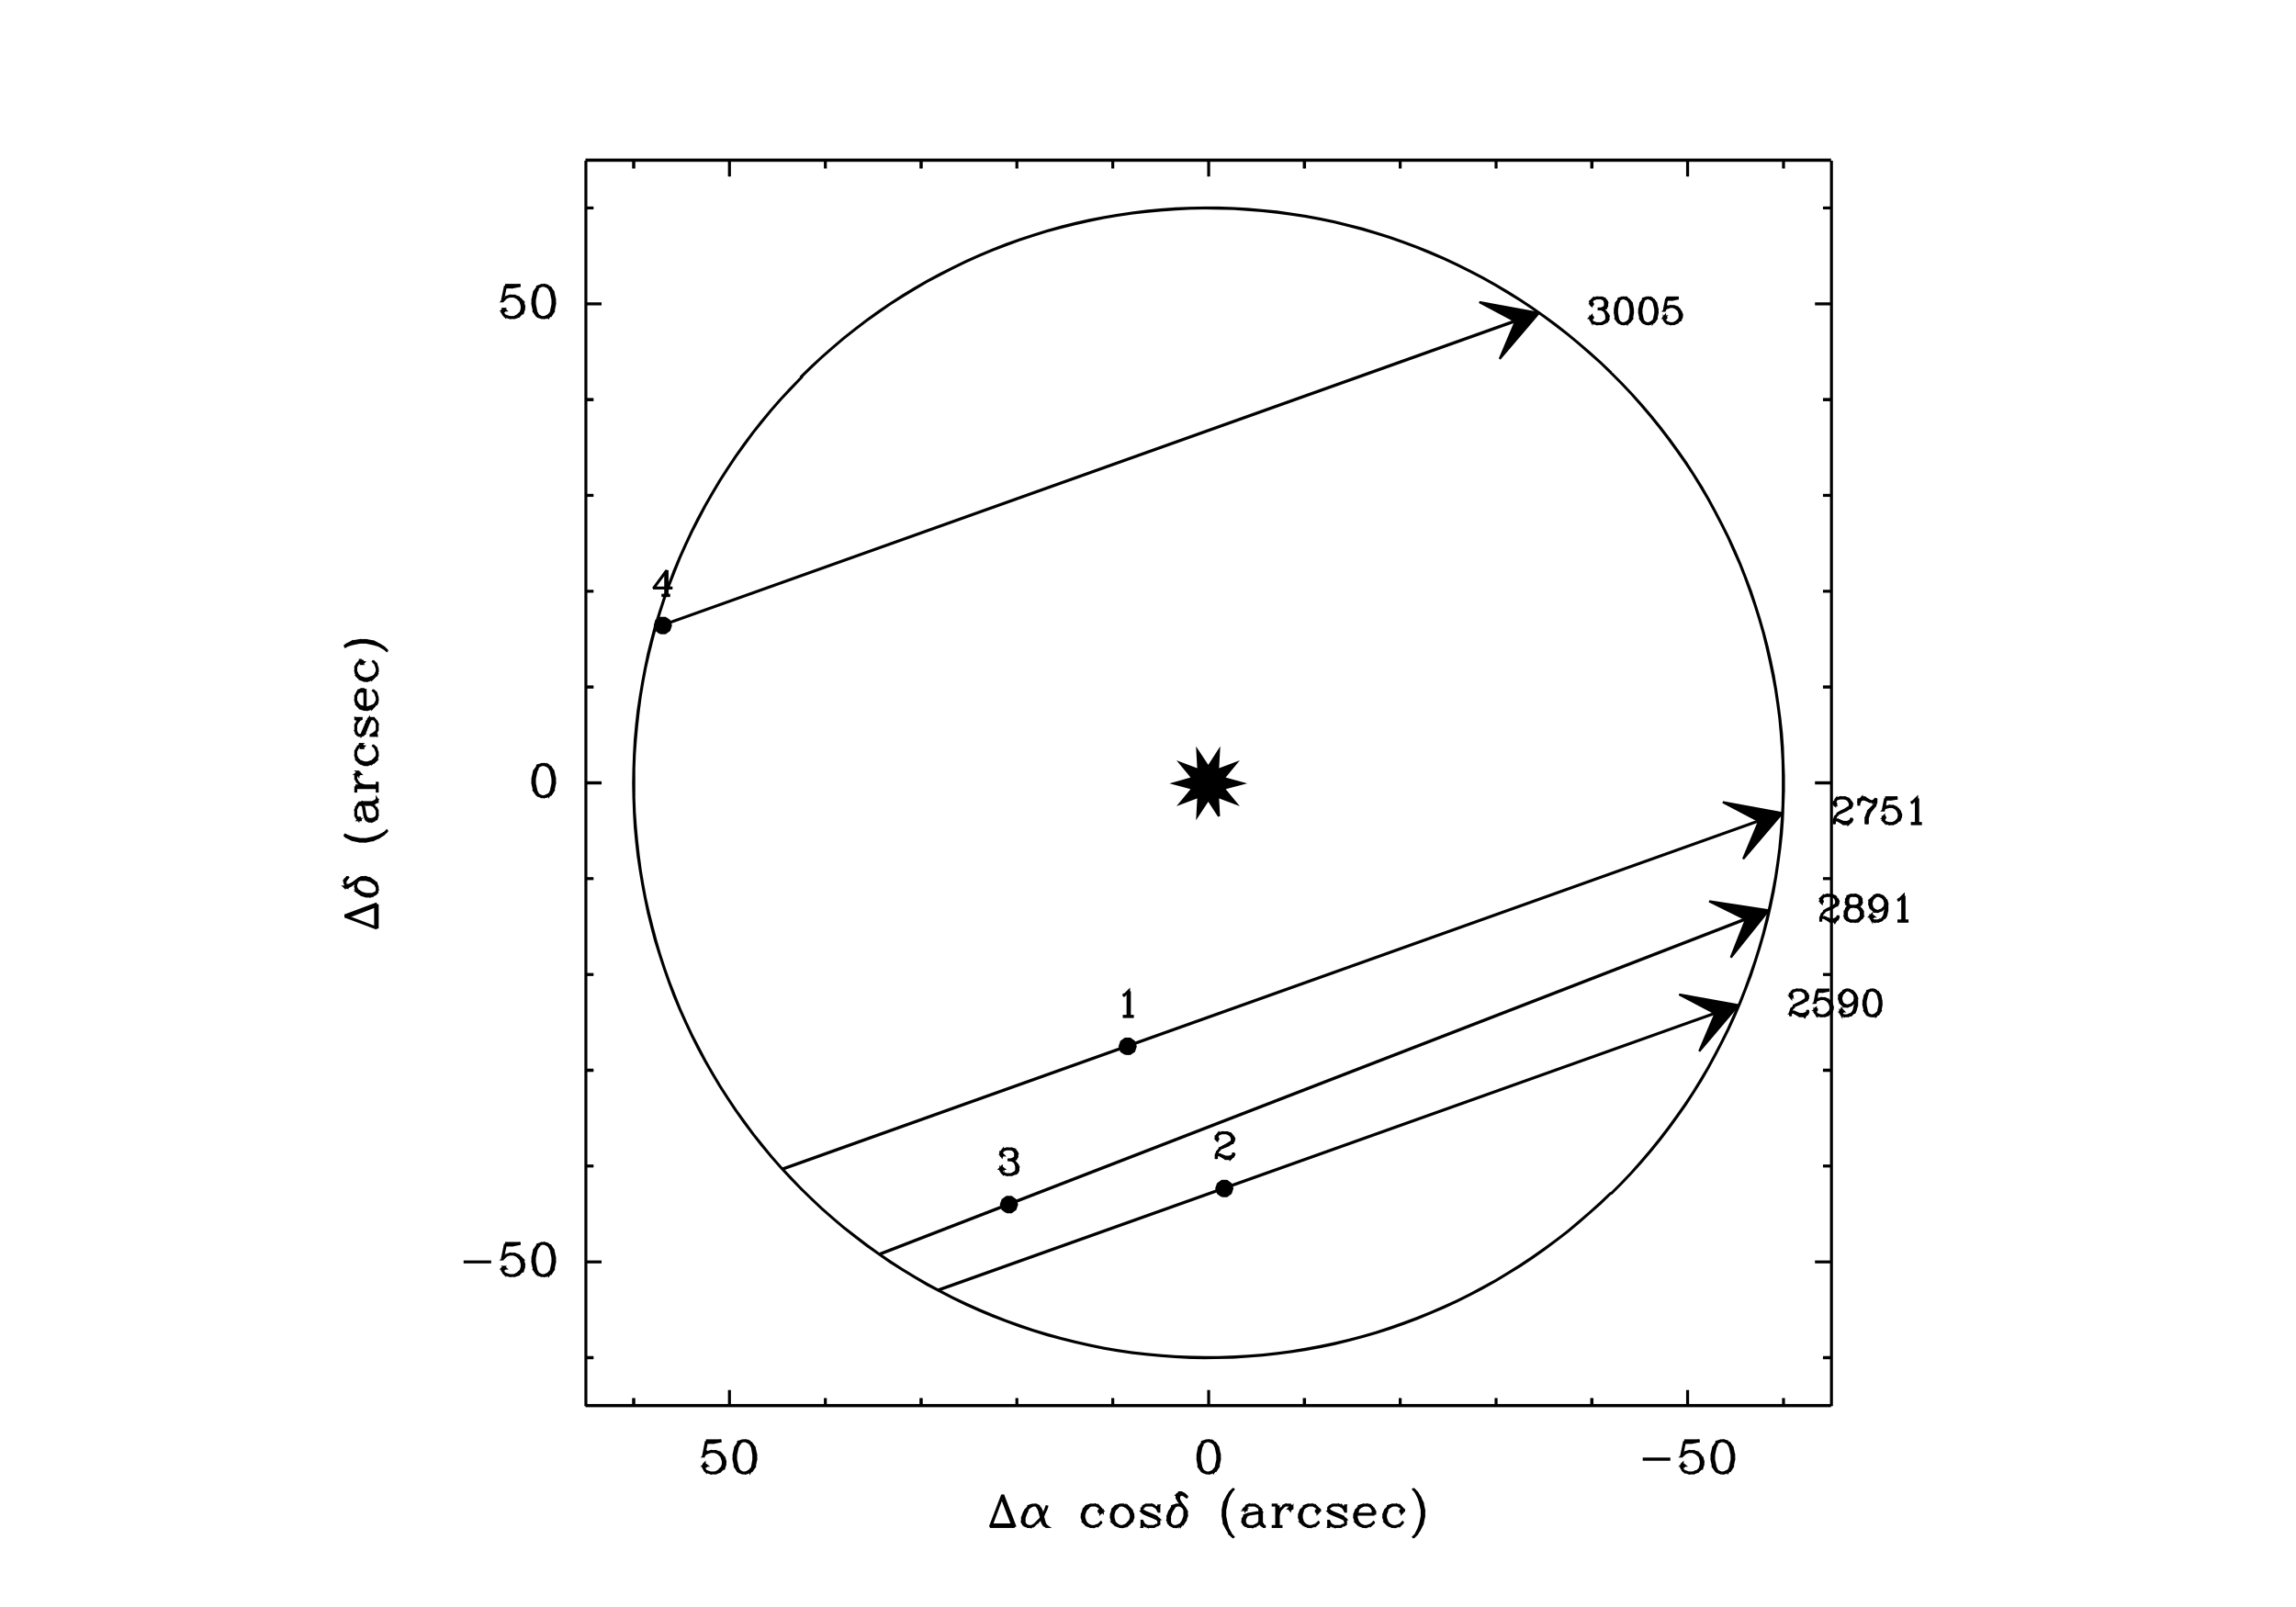 <?xml version="1.0"?>
<svg xmlns="http://www.w3.org/2000/svg" xmlns:xlink="http://www.w3.org/1999/xlink" windowid="GREG" width="00600" height="00420" viewBox="0 0 06000 06000"><polyline stroke="black" stroke-width="08" fill="none" points="5550,5250 5550,5250 900,5250 5550,5246 900,5246 "/> 
<polyline stroke="black" stroke-width="08" fill="none" points="1078,5250 1078,5250 1078,5220 1082,5250 1082,5220 "/> 
<polyline stroke="black" stroke-width="08" fill="none" points="1436,5250 1436,5250 1436,5190 1439,5250 1439,5190 "/> 
<polyline stroke="black" stroke-width="08" fill="none" points="1794,5250 1794,5250 1794,5220 1797,5250 1797,5220 "/> 
<polyline stroke="black" stroke-width="08" fill="none" points="2151,5250 2151,5250 2151,5220 2155,5250 2155,5220 "/> 
<polyline stroke="black" stroke-width="08" fill="none" points="2509,5250 2509,5250 2509,5220 2512,5250 2512,5220 "/> 
<polyline stroke="black" stroke-width="08" fill="none" points="2867,5250 2867,5250 2867,5220 2870,5250 2870,5220 "/> 
<polyline stroke="black" stroke-width="08" fill="none" points="3225,5250 3225,5250 3225,5190 3228,5250 3228,5190 "/> 
<polyline stroke="black" stroke-width="08" fill="none" points="3582,5250 3582,5250 3582,5220 3586,5250 3586,5220 "/> 
<polyline stroke="black" stroke-width="08" fill="none" points="3940,5250 3940,5250 3940,5220 3943,5250 3943,5220 "/> 
<polyline stroke="black" stroke-width="08" fill="none" points="4298,5250 4298,5250 4298,5220 4301,5250 4301,5220 "/> 
<polyline stroke="black" stroke-width="08" fill="none" points="4655,5250 4655,5250 4655,5220 4659,5250 4659,5220 "/> 
<polyline stroke="black" stroke-width="08" fill="none" points="5013,5250 5013,5250 5013,5190 5016,5250 5016,5190 "/> 
<polyline stroke="black" stroke-width="08" fill="none" points="5371,5250 5371,5250 5371,5220 5374,5250 5374,5220 "/> 
<polyline stroke="black" stroke-width="08" fill="none" points="5550,600 5550,600 900,600 5550,596 900,596 "/> 
<polyline stroke="black" stroke-width="08" fill="none" points="1078,600 1078,600 1078,629 1082,600 1082,629 "/> 
<polyline stroke="black" stroke-width="08" fill="none" points="1436,600 1436,600 1436,659 1439,600 1439,659 "/> 
<polyline stroke="black" stroke-width="08" fill="none" points="1794,600 1794,600 1794,629 1797,600 1797,629 "/> 
<polyline stroke="black" stroke-width="08" fill="none" points="2151,600 2151,600 2151,629 2155,600 2155,629 "/> 
<polyline stroke="black" stroke-width="08" fill="none" points="2509,600 2509,600 2509,629 2512,600 2512,629 "/> 
<polyline stroke="black" stroke-width="08" fill="none" points="2867,600 2867,600 2867,629 2870,600 2870,629 "/> 
<polyline stroke="black" stroke-width="08" fill="none" points="3225,600 3225,600 3225,659 3228,600 3228,659 "/> 
<polyline stroke="black" stroke-width="08" fill="none" points="3582,600 3582,600 3582,629 3586,600 3586,629 "/> 
<polyline stroke="black" stroke-width="08" fill="none" points="3940,600 3940,600 3940,629 3943,600 3943,629 "/> 
<polyline stroke="black" stroke-width="08" fill="none" points="4298,600 4298,600 4298,629 4301,600 4301,629 "/> 
<polyline stroke="black" stroke-width="08" fill="none" points="4655,600 4655,600 4655,629 4659,600 4659,629 "/> 
<polyline stroke="black" stroke-width="08" fill="none" points="5013,600 5013,600 5013,659 5016,600 5016,659 "/> 
<polyline stroke="black" stroke-width="08" fill="none" points="5371,600 5371,600 5371,629 5374,600 5374,629 "/> 
<polyline stroke="black" stroke-width="08" fill="none" points="5550,600 5550,600 5550,5250 5553,600 5553,5250 "/> 
<polyline stroke="black" stroke-width="08" fill="none" points="5550,5071 5550,5071 5520,5071 5550,5067 5520,5067 "/> 
<polyline stroke="black" stroke-width="08" fill="none" points="5550,4713 5550,4713 5490,4713 5550,4710 5490,4710 "/> 
<polyline stroke="black" stroke-width="08" fill="none" points="5550,4355 5550,4355 5520,4355 5550,4352 5520,4352 "/> 
<polyline stroke="black" stroke-width="08" fill="none" points="5550,3998 5550,3998 5520,3998 5550,3994 5520,3994 "/> 
<polyline stroke="black" stroke-width="08" fill="none" points="5550,3640 5550,3640 5520,3640 5550,3637 5520,3637 "/> 
<polyline stroke="black" stroke-width="08" fill="none" points="5550,3282 5550,3282 5520,3282 5550,3279 5520,3279 "/> 
<polyline stroke="black" stroke-width="08" fill="none" points="5550,2925 5550,2925 5490,2925 5550,2921 5490,2921 "/> 
<polyline stroke="black" stroke-width="08" fill="none" points="5550,2567 5550,2567 5520,2567 5550,2563 5520,2563 "/> 
<polyline stroke="black" stroke-width="08" fill="none" points="5550,2209 5550,2209 5520,2209 5550,2206 5520,2206 "/> 
<polyline stroke="black" stroke-width="08" fill="none" points="5550,1851 5550,1851 5520,1851 5550,1848 5520,1848 "/> 
<polyline stroke="black" stroke-width="08" fill="none" points="5550,1494 5550,1494 5520,1494 5550,1490 5520,1490 "/> 
<polyline stroke="black" stroke-width="08" fill="none" points="5550,1136 5550,1136 5490,1136 5550,1133 5490,1133 "/> 
<polyline stroke="black" stroke-width="08" fill="none" points="5550,778 5550,778 5520,778 5550,775 5520,775 "/> 
<polyline stroke="black" stroke-width="08" fill="none" points="900,600 900,600 900,5250 903,600 903,5250 "/> 
<polyline stroke="black" stroke-width="08" fill="none" points="900,5071 900,5071 930,5071 900,5067 930,5067 "/> 
<polyline stroke="black" stroke-width="08" fill="none" points="900,4713 900,4713 960,4713 900,4710 960,4710 "/> 
<polyline stroke="black" stroke-width="08" fill="none" points="900,4355 900,4355 930,4355 900,4352 930,4352 "/> 
<polyline stroke="black" stroke-width="08" fill="none" points="900,3998 900,3998 930,3998 900,3994 930,3994 "/> 
<polyline stroke="black" stroke-width="08" fill="none" points="900,3640 900,3640 930,3640 900,3637 930,3637 "/> 
<polyline stroke="black" stroke-width="08" fill="none" points="900,3282 900,3282 930,3282 900,3279 930,3279 "/> 
<polyline stroke="black" stroke-width="08" fill="none" points="900,2925 900,2925 960,2925 900,2921 960,2921 "/> 
<polyline stroke="black" stroke-width="08" fill="none" points="900,2567 900,2567 930,2567 900,2563 930,2563 "/> 
<polyline stroke="black" stroke-width="08" fill="none" points="900,2209 900,2209 930,2209 900,2206 930,2206 "/> 
<polyline stroke="black" stroke-width="08" fill="none" points="900,1851 900,1851 930,1851 900,1848 930,1848 "/> 
<polyline stroke="black" stroke-width="08" fill="none" points="900,1494 900,1494 930,1494 900,1490 930,1490 "/> 
<polyline stroke="black" stroke-width="08" fill="none" points="900,1136 900,1136 960,1136 900,1133 960,1133 "/> 
<polyline stroke="black" stroke-width="08" fill="none" points="900,778 900,778 930,778 900,775 930,775 "/> 
<polyline stroke="black" stroke-width="08" fill="none" points="445,4713 445,4713 548,4713 445,4710 548,4710 "/> 
<polyline stroke="black" stroke-width="08" fill="none" points="600,4644 600,4644 588,4702 603,4644 591,4702 588,4702 600,4690 591,4702  603,4690 600,4690 617,4684 600,4687 617,4681 617,4684 634,4684 617,4681  634,4681 634,4684 651,4690 634,4681 651,4687 651,4690 662,4702 654,4690  666,4702 662,4702 668,4719 666,4702 671,4719 668,4719 668,4730 671,4719  671,4730 668,4730 662,4747 671,4730 666,4747 662,4747 651,4759 662,4744  651,4755 651,4759 634,4764 651,4755 634,4761 634,4764 617,4764 634,4761  617,4761 617,4764 600,4759 617,4761 600,4755 600,4759 594,4753 603,4759  597,4753 594,4753 588,4742 597,4753 591,4742 588,4742 588,4736 591,4742  591,4736 588,4736 594,4730 591,4736 597,4730 594,4730 600,4736 597,4730  603,4736 600,4736 594,4742 600,4732 594,4738 "/> 
<polyline stroke="black" stroke-width="08" fill="none" points="634,4684 634,4684 645,4690 634,4681 645,4687 645,4690 657,4702 649,4690  660,4702 657,4702 662,4719 660,4702 666,4719 662,4719 662,4730 666,4719  666,4730 662,4730 657,4747 666,4730 660,4747 657,4747 645,4759 657,4744  645,4755 645,4759 634,4764 645,4755 634,4761 "/> 
<polyline stroke="black" stroke-width="08" fill="none" points="600,4644 600,4644 657,4644 600,4641 657,4641 "/> 
<polyline stroke="black" stroke-width="08" fill="none" points="600,4650 600,4650 628,4650 600,4647 628,4647 628,4650 657,4644 628,4647  657,4641 "/> 
<polyline stroke="black" stroke-width="08" fill="none" points="737,4644 737,4644 720,4650 737,4641 720,4647 720,4650 708,4667 723,4650  711,4667 708,4667 702,4696 711,4667 706,4696 702,4696 702,4713 706,4696  706,4713 702,4713 708,4742 706,4713 711,4742 708,4742 720,4759 711,4742  723,4759 720,4759 737,4764 720,4755 737,4761 737,4764 748,4764 737,4761  748,4761 748,4764 765,4759 748,4761 765,4755 765,4759 777,4742 769,4759  780,4742 777,4742 782,4713 780,4742 786,4713 782,4713 782,4696 786,4713  786,4696 782,4696 777,4667 786,4696 780,4667 777,4667 765,4650 780,4667  769,4650 765,4650 748,4644 765,4647 748,4641 748,4644 737,4644 748,4641  737,4641 737,4644 725,4650 737,4641 725,4647 725,4650 720,4656 729,4650  723,4656 720,4656 714,4667 723,4656 717,4667 714,4667 708,4696 717,4667  711,4696 708,4696 708,4713 711,4696 711,4713 708,4713 714,4742 711,4713  717,4742 714,4742 720,4753 717,4742 723,4753 720,4753 725,4759 723,4753  729,4759 725,4759 737,4764 725,4755 737,4761 "/> 
<polyline stroke="black" stroke-width="08" fill="none" points="748,4764 748,4764 760,4759 748,4761 760,4755 760,4759 765,4753 760,4755  765,4750 765,4753 771,4742 769,4753 774,4742 771,4742 777,4713 774,4742  780,4713 777,4713 777,4696 780,4713 780,4696 777,4696 771,4667 780,4696  774,4667 771,4667 765,4656 774,4667 769,4656 765,4656 760,4650 765,4652  760,4647 760,4650 748,4644 760,4647 748,4641 "/> 
<polyline stroke="black" stroke-width="08" fill="none" points="737,2856 737,2856 720,2862 737,2853 720,2858 720,2862 708,2879 723,2862  711,2879 708,2879 702,2907 711,2879 706,2907 702,2907 702,2925 706,2907  706,2925 702,2925 708,2953 706,2925 711,2953 708,2953 720,2970 711,2953  723,2970 720,2970 737,2976 720,2967 737,2973 737,2976 748,2976 737,2973  748,2973 748,2976 765,2970 748,2973 765,2967 765,2970 777,2953 769,2970  780,2953 777,2953 782,2925 780,2953 786,2925 782,2925 782,2907 786,2925  786,2907 782,2907 777,2879 786,2907 780,2879 777,2879 765,2862 780,2879  769,2862 765,2862 748,2856 765,2858 748,2853 748,2856 737,2856 748,2853  737,2853 737,2856 725,2862 737,2853 725,2858 725,2862 720,2867 725,2858  720,2864 720,2867 714,2879 723,2867 717,2879 714,2879 708,2907 717,2879  711,2907 708,2907 708,2925 711,2907 711,2925 708,2925 714,2953 711,2925  717,2953 714,2953 720,2965 717,2953 723,2965 720,2965 725,2970 723,2965  729,2970 725,2970 737,2976 725,2967 737,2973 "/> 
<polyline stroke="black" stroke-width="08" fill="none" points="748,2976 748,2976 760,2970 748,2973 760,2967 760,2970 765,2965 763,2970  769,2965 765,2965 771,2953 769,2965 774,2953 771,2953 777,2925 774,2953  780,2925 777,2925 777,2907 780,2925 780,2907 777,2907 771,2879 780,2907  774,2879 771,2879 765,2867 774,2879 769,2867 765,2867 760,2862 765,2864  760,2858 760,2862 748,2856 760,2858 748,2853 "/> 
<polyline stroke="black" stroke-width="08" fill="none" points="600,1067 600,1067 588,1125 603,1067 591,1125 588,1125 600,1113 591,1125  603,1113 600,1113 617,1107 600,1110 617,1104 617,1107 634,1107 617,1104  634,1104 634,1107 651,1113 634,1104 651,1110 651,1113 662,1125 654,1113  666,1125 662,1125 668,1142 666,1125 671,1142 668,1142 668,1153 671,1142  671,1153 668,1153 662,1170 671,1153 666,1170 662,1170 651,1182 662,1167  651,1178 651,1182 634,1187 651,1178 634,1184 634,1187 617,1187 634,1184  617,1184 617,1187 600,1182 617,1184 600,1178 600,1182 594,1176 600,1178  594,1173 594,1176 588,1165 597,1176 591,1165 588,1165 588,1159 591,1165  591,1159 588,1159 594,1153 591,1159 597,1153 594,1153 600,1159 597,1153  603,1159 600,1159 594,1165 600,1156 594,1161 "/> 
<polyline stroke="black" stroke-width="08" fill="none" points="634,1107 634,1107 645,1113 634,1104 645,1110 645,1113 657,1125 649,1113  660,1125 657,1125 662,1142 660,1125 666,1142 662,1142 662,1153 666,1142  666,1153 662,1153 657,1170 666,1153 660,1170 657,1170 645,1182 657,1167  645,1178 645,1182 634,1187 645,1178 634,1184 "/> 
<polyline stroke="black" stroke-width="08" fill="none" points="600,1067 600,1067 657,1067 600,1064 657,1064 "/> 
<polyline stroke="black" stroke-width="08" fill="none" points="600,1073 600,1073 628,1073 600,1070 628,1070 628,1073 657,1067 628,1070  657,1064 "/> 
<polyline stroke="black" stroke-width="08" fill="none" points="737,1067 737,1067 720,1073 737,1064 720,1070 720,1073 708,1090 723,1073  711,1090 708,1090 702,1119 711,1090 706,1119 702,1119 702,1136 706,1119  706,1136 702,1136 708,1165 706,1136 711,1165 708,1165 720,1182 711,1165  723,1182 720,1182 737,1187 720,1178 737,1184 737,1187 748,1187 737,1184  748,1184 748,1187 765,1182 748,1184 765,1178 765,1182 777,1165 769,1182  780,1165 777,1165 782,1136 780,1165 786,1136 782,1136 782,1119 786,1136  786,1119 782,1119 777,1090 786,1119 780,1090 777,1090 765,1073 780,1090  769,1073 765,1073 748,1067 765,1070 748,1064 748,1067 737,1067 748,1064  737,1064 737,1067 725,1073 737,1064 725,1070 725,1073 720,1079 725,1070  720,1076 720,1079 714,1090 723,1079 717,1090 714,1090 708,1119 717,1090  711,1119 708,1119 708,1136 711,1119 711,1136 708,1136 714,1165 711,1136  717,1165 714,1165 720,1176 717,1165 723,1176 720,1176 725,1182 720,1173  725,1178 725,1182 737,1187 725,1178 737,1184 "/> 
<polyline stroke="black" stroke-width="08" fill="none" points="748,1187 748,1187 760,1182 748,1184 760,1178 760,1182 765,1176 760,1178  765,1173 765,1176 771,1165 769,1176 774,1165 771,1165 777,1136 774,1165  780,1136 777,1136 777,1119 780,1136 780,1119 777,1119 771,1090 780,1119  774,1090 771,1090 765,1079 774,1090 769,1079 765,1079 760,1073 765,1076  760,1070 760,1073 748,1067 760,1070 748,1064 "/> 
<polyline stroke="black" stroke-width="08" fill="none" points="1350,5381 1350,5381 1339,5438 1354,5381 1342,5438 1339,5438 1350,5427  1339,5435 1350,5423 1350,5427 1367,5421 1350,5423 1367,5418 1367,5421  1385,5421 1367,5418 1385,5418 1385,5421 1402,5427 1385,5418 1402,5423  1402,5427 1413,5438 1402,5423 1413,5435 1413,5438 1419,5455 1417,5438  1422,5455 1419,5455 1419,5467 1422,5455 1422,5467 1419,5467 1413,5484  1422,5467 1417,5484 1413,5484 1402,5495 1413,5480 1402,5492 1402,5495  1385,5501 1402,5492 1385,5498 1385,5501 1367,5501 1385,5498 1367,5498  1367,5501 1350,5495 1367,5498 1350,5492 1350,5495 1345,5490 1354,5495  1348,5490 1345,5490 1339,5478 1348,5490 1342,5478 1339,5478 1339,5472  1342,5478 1342,5472 1339,5472 1345,5467 1339,5469 1345,5463 1345,5467  1350,5472 1348,5467 1354,5472 1350,5472 1345,5478 1354,5472 1348,5478 "/> 
<polyline stroke="black" stroke-width="08" fill="none" points="1385,5421 1385,5421 1396,5427 1385,5418 1396,5423 1396,5427 1407,5438  1396,5423 1407,5435 1407,5438 1413,5455 1411,5438 1417,5455 1413,5455  1413,5467 1417,5455 1417,5467 1413,5467 1407,5484 1417,5467 1411,5484  1407,5484 1396,5495 1407,5480 1396,5492 1396,5495 1385,5501 1396,5492  1385,5498 "/> 
<polyline stroke="black" stroke-width="08" fill="none" points="1350,5381 1350,5381 1407,5381 1350,5378 1407,5378 "/> 
<polyline stroke="black" stroke-width="08" fill="none" points="1350,5387 1350,5387 1379,5387 1350,5383 1379,5383 1379,5387 1407,5381  1379,5383 1407,5378 "/> 
<polyline stroke="black" stroke-width="08" fill="none" points="1487,5381 1487,5381 1470,5387 1487,5378 1470,5383 1470,5387 1459,5404  1474,5387 1462,5404 1459,5404 1453,5432 1462,5404 1457,5432 1453,5432  1453,5450 1457,5432 1457,5450 1453,5450 1459,5478 1457,5450 1462,5478  1459,5478 1470,5495 1462,5478 1474,5495 1470,5495 1487,5501 1470,5492  1487,5498 1487,5501 1499,5501 1487,5498 1499,5498 1499,5501 1516,5495  1499,5498 1516,5492 1516,5495 1527,5478 1519,5495 1531,5478 1527,5478  1533,5450 1531,5478 1537,5450 1533,5450 1533,5432 1537,5450 1537,5432  1533,5432 1527,5404 1537,5432 1531,5404 1527,5404 1516,5387 1531,5404  1519,5387 1516,5387 1499,5381 1516,5383 1499,5378 1499,5381 1487,5381  1499,5378 1487,5378 1487,5381 1476,5387 1487,5378 1476,5383 1476,5387  1470,5392 1479,5387 1474,5392 1470,5392 1465,5404 1474,5392 1468,5404  1465,5404 1459,5432 1468,5404 1462,5432 1459,5432 1459,5450 1462,5432  1462,5450 1459,5450 1465,5478 1462,5450 1468,5478 1465,5478 1470,5490  1468,5478 1474,5490 1470,5490 1476,5495 1474,5490 1479,5495 1476,5495  1487,5501 1476,5492 1487,5498 "/> 
<polyline stroke="black" stroke-width="08" fill="none" points="1499,5501 1499,5501 1510,5495 1499,5498 1510,5492 1510,5495 1516,5490  1510,5492 1516,5486 1516,5490 1522,5478 1519,5490 1525,5478 1522,5478  1527,5450 1525,5478 1531,5450 1527,5450 1527,5432 1531,5450 1531,5432  1527,5432 1522,5404 1531,5432 1525,5404 1522,5404 1516,5392 1525,5404  1519,5392 1516,5392 1510,5387 1516,5389 1510,5383 1510,5387 1499,5381  1510,5383 1499,5378 "/> 
<polyline stroke="black" stroke-width="08" fill="none" points="3219,5381 3219,5381 3202,5387 3219,5378 3202,5383 3202,5387 3190,5404  3205,5387 3194,5404 3190,5404 3185,5432 3194,5404 3188,5432 3185,5432  3185,5450 3188,5432 3188,5450 3185,5450 3190,5478 3188,5450 3194,5478  3190,5478 3202,5495 3194,5478 3205,5495 3202,5495 3219,5501 3202,5492  3219,5498 3219,5501 3230,5501 3219,5498 3230,5498 3230,5501 3247,5495  3230,5498 3247,5492 3247,5495 3259,5478 3251,5495 3262,5478 3259,5478  3265,5450 3262,5478 3268,5450 3265,5450 3265,5432 3268,5450 3268,5432  3265,5432 3259,5404 3268,5432 3262,5404 3259,5404 3247,5387 3262,5404  3251,5387 3247,5387 3230,5381 3247,5383 3230,5378 3230,5381 3219,5381  3230,5378 3219,5378 3219,5381 3207,5387 3219,5378 3207,5383 3207,5387  3202,5392 3207,5383 3202,5389 3202,5392 3196,5404 3205,5392 3199,5404  3196,5404 3190,5432 3199,5404 3194,5432 3190,5432 3190,5450 3194,5432  3194,5450 3190,5450 3196,5478 3194,5450 3199,5478 3196,5478 3202,5490  3199,5478 3205,5490 3202,5490 3207,5495 3202,5486 3207,5492 3207,5495  3219,5501 3207,5492 3219,5498 "/> 
<polyline stroke="black" stroke-width="08" fill="none" points="3230,5501 3230,5501 3242,5495 3230,5498 3242,5492 3242,5495 3247,5490  3242,5492 3247,5486 3247,5490 3253,5478 3251,5490 3256,5478 3253,5478  3259,5450 3256,5478 3262,5450 3259,5450 3259,5432 3262,5450 3262,5432  3259,5432 3253,5404 3262,5432 3256,5404 3253,5404 3247,5392 3256,5404  3251,5392 3247,5392 3242,5387 3247,5389 3242,5383 3242,5387 3230,5381  3242,5383 3230,5378 "/> 
<polyline stroke="black" stroke-width="08" fill="none" points="4847,5450 4847,5450 4950,5450 4847,5446 4950,5446 "/> 
<polyline stroke="black" stroke-width="08" fill="none" points="5002,5381 5002,5381 4990,5438 5005,5381 4993,5438 4990,5438 5002,5427  4993,5438 5005,5427 5002,5427 5019,5421 5002,5423 5019,5418 5019,5421  5036,5421 5019,5418 5036,5418 5036,5421 5053,5427 5036,5418 5053,5423  5053,5427 5064,5438 5053,5423 5064,5435 5064,5438 5070,5455 5068,5438  5073,5455 5070,5455 5070,5467 5073,5455 5073,5467 5070,5467 5064,5484  5073,5467 5068,5484 5064,5484 5053,5495 5064,5480 5053,5492 5053,5495  5036,5501 5053,5492 5036,5498 5036,5501 5019,5501 5036,5498 5019,5498  5019,5501 5002,5495 5019,5498 5002,5492 5002,5495 4996,5490 5005,5495  4999,5490 4996,5490 4990,5478 4999,5490 4993,5478 4990,5478 4990,5472  4993,5478 4993,5472 4990,5472 4996,5467 4990,5469 4996,5463 4996,5467  5002,5472 4999,5467 5005,5472 5002,5472 4996,5478 5005,5472 4999,5478 "/> 
<polyline stroke="black" stroke-width="08" fill="none" points="5036,5421 5036,5421 5047,5427 5036,5418 5047,5423 5047,5427 5059,5438  5051,5427 5062,5438 5059,5438 5064,5455 5062,5438 5068,5455 5064,5455  5064,5467 5068,5455 5068,5467 5064,5467 5059,5484 5068,5467 5062,5484  5059,5484 5047,5495 5062,5484 5051,5495 5047,5495 5036,5501 5047,5492  5036,5498 "/> 
<polyline stroke="black" stroke-width="08" fill="none" points="5002,5381 5002,5381 5059,5381 5002,5378 5059,5378 "/> 
<polyline stroke="black" stroke-width="08" fill="none" points="5002,5387 5002,5387 5030,5387 5002,5383 5030,5383 5030,5387 5059,5381  5030,5383 5059,5378 "/> 
<polyline stroke="black" stroke-width="08" fill="none" points="5139,5381 5139,5381 5122,5387 5139,5378 5122,5383 5122,5387 5110,5404  5125,5387 5113,5404 5110,5404 5104,5432 5113,5404 5108,5432 5104,5432  5104,5450 5108,5432 5108,5450 5104,5450 5110,5478 5108,5450 5113,5478  5110,5478 5122,5495 5113,5478 5125,5495 5122,5495 5139,5501 5122,5492  5139,5498 5139,5501 5150,5501 5139,5498 5150,5498 5150,5501 5167,5495  5150,5498 5167,5492 5167,5495 5179,5478 5171,5495 5182,5478 5179,5478  5184,5450 5182,5478 5188,5450 5184,5450 5184,5432 5188,5450 5188,5432  5184,5432 5179,5404 5188,5432 5182,5404 5179,5404 5167,5387 5182,5404  5171,5387 5167,5387 5150,5381 5167,5383 5150,5378 5150,5381 5139,5381  5150,5378 5139,5378 5139,5381 5127,5387 5139,5378 5127,5383 5127,5387  5122,5392 5127,5383 5122,5389 5122,5392 5116,5404 5125,5392 5119,5404  5116,5404 5110,5432 5119,5404 5113,5432 5110,5432 5110,5450 5113,5432  5113,5450 5110,5450 5116,5478 5113,5450 5119,5478 5116,5478 5122,5490  5119,5478 5125,5490 5122,5490 5127,5495 5122,5486 5127,5492 5127,5495  5139,5501 5127,5492 5139,5498 "/> 
<polyline stroke="black" stroke-width="08" fill="none" points="5150,5501 5150,5501 5162,5495 5150,5498 5162,5492 5162,5495 5167,5490  5165,5495 5171,5490 5167,5490 5173,5478 5171,5490 5176,5478 5173,5478  5179,5450 5176,5478 5182,5450 5179,5450 5179,5432 5182,5450 5182,5432  5179,5432 5173,5404 5182,5432 5176,5404 5173,5404 5167,5392 5176,5404  5171,5392 5167,5392 5162,5387 5171,5392 5165,5387 5162,5387 5150,5381  5162,5383 5150,5378 "/> 
<polyline stroke="black" stroke-width="08" fill="none" points="2456,5581 2456,5581 2410,5701 2459,5581 2414,5701 "/> 
<polyline stroke="black" stroke-width="08" fill="none" points="2456,5581 2456,5581 2502,5701 2459,5581 2505,5701 "/> 
<polyline stroke="black" stroke-width="08" fill="none" points="2456,5598 2456,5598 2496,5701 2459,5598 2499,5701 "/> 
<polyline stroke="black" stroke-width="08" fill="none" points="2416,5695 2416,5695 2496,5695 2416,5692 2496,5692 "/> 
<polyline stroke="black" stroke-width="08" fill="none" points="2410,5701 2410,5701 2502,5701 2410,5698 2502,5698 "/> 
<polyline stroke="black" stroke-width="08" fill="none" points="2570,5621 2570,5621 2553,5627 2570,5618 2553,5623 2553,5627 2542,5638  2556,5627 2545,5638 2542,5638 2536,5650 2545,5638 2539,5650 2536,5650  2530,5667 2539,5650 2534,5667 2530,5667 2530,5684 2534,5667 2534,5684  2530,5684 2536,5695 2534,5684 2539,5695 2536,5695 2553,5701 2536,5692  2553,5698 2553,5701 2565,5701 2553,5698 2565,5698 2565,5701 2576,5695  2565,5698 2576,5692 2576,5695 2593,5678 2576,5692 2593,5675 2593,5678  2605,5661 2596,5678 2608,5661 2605,5661 2616,5638 2608,5661 2619,5638  2616,5638 2622,5621 2619,5638 2625,5621 "/> 
<polyline stroke="black" stroke-width="08" fill="none" points="2570,5621 2570,5621 2559,5627 2570,5618 2559,5623 2559,5627 2547,5638  2559,5623 2547,5635 2547,5638 2542,5650 2551,5638 2545,5650 2542,5650  2536,5667 2545,5650 2539,5667 2536,5667 2536,5684 2539,5667 2539,5684  2536,5684 2542,5695 2539,5684 2545,5695 2542,5695 2553,5701 2542,5692  2553,5698 "/> 
<polyline stroke="black" stroke-width="08" fill="none" points="2570,5621 2570,5621 2582,5621 2570,5618 2582,5618 2582,5621 2593,5627  2582,5618 2593,5623 2593,5627 2599,5638 2596,5627 2602,5638 2599,5638  2610,5684 2602,5638 2614,5684 2610,5684 2616,5695 2614,5684 2619,5695  2616,5695 2622,5701 2619,5695 2625,5701 "/> 
<polyline stroke="black" stroke-width="08" fill="none" points="2582,5621 2582,5621 2587,5627 2585,5621 2591,5627 2587,5627 2593,5638  2591,5627 2596,5638 2593,5638 2605,5684 2596,5638 2608,5684 2605,5684  2610,5695 2608,5684 2614,5695 2610,5695 2622,5701 2610,5692 2622,5698  2622,5701 2627,5701 2622,5698 2627,5698 "/> 
<polyline stroke="black" stroke-width="08" fill="none" points="2822,5638 2822,5638 2816,5644 2822,5635 2816,5640 2816,5644 2822,5650  2816,5640 2822,5646 2822,5650 2827,5644 2825,5650 2831,5644 2827,5644  2827,5638 2831,5644 2831,5638 2827,5638 2816,5627 2827,5635 2816,5623  2816,5627 2805,5621 2816,5623 2805,5618 2805,5621 2787,5621 2805,5618  2787,5618 2787,5621 2770,5627 2787,5618 2770,5623 2770,5627 2759,5638  2770,5623 2759,5635 2759,5638 2753,5655 2762,5638 2756,5655 2753,5655  2753,5667 2756,5655 2756,5667 2753,5667 2759,5684 2756,5667 2762,5684  2759,5684 2770,5695 2759,5680 2770,5692 2770,5695 2787,5701 2770,5692  2787,5698 2787,5701 2799,5701 2787,5698 2799,5698 2799,5701 2816,5695  2799,5698 2816,5692 2816,5695 2827,5684 2816,5692 2827,5680 "/> 
<polyline stroke="black" stroke-width="08" fill="none" points="2787,5621 2787,5621 2776,5627 2787,5618 2776,5623 2776,5627 2765,5638  2779,5627 2768,5638 2765,5638 2759,5655 2768,5638 2762,5655 2759,5655  2759,5667 2762,5655 2762,5667 2759,5667 2765,5684 2762,5667 2768,5684  2765,5684 2776,5695 2768,5684 2779,5695 2776,5695 2787,5701 2776,5692  2787,5698 "/> 
<polyline stroke="black" stroke-width="08" fill="none" points="2896,5621 2896,5621 2879,5627 2896,5618 2879,5623 2879,5627 2867,5638  2879,5623 2867,5635 2867,5638 2862,5655 2871,5638 2865,5655 2862,5655  2862,5667 2865,5655 2865,5667 2862,5667 2867,5684 2865,5667 2871,5684  2867,5684 2879,5695 2867,5680 2879,5692 2879,5695 2896,5701 2879,5692  2896,5698 2896,5701 2907,5701 2896,5698 2907,5698 2907,5701 2924,5695  2907,5698 2924,5692 2924,5695 2936,5684 2924,5692 2936,5680 2936,5684  2942,5667 2939,5684 2945,5667 2942,5667 2942,5655 2945,5667 2945,5655  2942,5655 2936,5638 2945,5655 2939,5638 2936,5638 2924,5627 2936,5635  2924,5623 2924,5627 2907,5621 2924,5623 2907,5618 2907,5621 2896,5621  2907,5618 2896,5618 2896,5621 2884,5627 2896,5618 2884,5623 2884,5627  2873,5638 2888,5627 2876,5638 2873,5638 2867,5655 2876,5638 2871,5655  2867,5655 2867,5667 2871,5655 2871,5667 2867,5667 2873,5684 2871,5667  2876,5684 2873,5684 2884,5695 2876,5684 2888,5695 2884,5695 2896,5701  2884,5692 2896,5698 "/> 
<polyline stroke="black" stroke-width="08" fill="none" points="2907,5701 2907,5701 2919,5695 2907,5698 2919,5692 2919,5695 2930,5684  2919,5692 2930,5680 2930,5684 2936,5667 2934,5684 2939,5667 2936,5667  2936,5655 2939,5667 2939,5655 2936,5655 2930,5638 2939,5655 2934,5638  2930,5638 2919,5627 2930,5635 2919,5623 2919,5627 2907,5621 2919,5623  2907,5618 "/> 
<polyline stroke="black" stroke-width="08" fill="none" points="3033,5632 3033,5632 3039,5621 3036,5632 3042,5621 3039,5621 3039,5644  3042,5621 3042,5644 3039,5644 3033,5632 3042,5644 3036,5632 3033,5632  3027,5627 3036,5632 3031,5627 3027,5627 3016,5621 3027,5623 3016,5618  3016,5621 2993,5621 3016,5618 2993,5618 2993,5621 2982,5627 2993,5618  2982,5623 2982,5627 2976,5632 2985,5627 2979,5632 2976,5632 2976,5644  2979,5632 2979,5644 2976,5644 2982,5650 2979,5644 2985,5650 2982,5650  2993,5655 2982,5646 2993,5652 2993,5655 3022,5667 2993,5652 3022,5663  3022,5667 3033,5672 3022,5663 3033,5669 3033,5672 3039,5678 3036,5672  3042,5678 "/> 
<polyline stroke="black" stroke-width="08" fill="none" points="2976,5638 2976,5638 2982,5644 2979,5638 2985,5644 2982,5644 2993,5650  2982,5640 2993,5646 2993,5650 3022,5661 2993,5646 3022,5658 3022,5661  3033,5667 3022,5658 3033,5663 3033,5667 3039,5672 3036,5667 3042,5672  3039,5672 3039,5690 3042,5672 3042,5690 3039,5690 3033,5695 3042,5690  3036,5695 3033,5695 3022,5701 3033,5692 3022,5698 3022,5701 2999,5701  3022,5698 2999,5698 2999,5701 2987,5695 2999,5698 2987,5692 2987,5695  2982,5690 2987,5692 2982,5686 2982,5690 2976,5678 2985,5690 2979,5678  2976,5678 2976,5701 2979,5678 2979,5701 2976,5701 2982,5690 2979,5701  2985,5690 "/> 
<polyline stroke="black" stroke-width="08" fill="none" points="3130,5627 3130,5627 3119,5621 3130,5623 3119,5618 3119,5621 3107,5621  3119,5618 3107,5618 3107,5621 3090,5627 3107,5618 3090,5623 3090,5627  3079,5644 3094,5627 3082,5644 3079,5644 3073,5661 3082,5644 3076,5661  3073,5661 3073,5678 3076,5661 3076,5678 3073,5678 3079,5690 3076,5678  3082,5690 3079,5690 3084,5695 3079,5686 3084,5692 3084,5695 3096,5701  3084,5692 3096,5698 3096,5701 3107,5701 3096,5698 3107,5698 3107,5701  3124,5695 3107,5698 3124,5692 3124,5695 3136,5678 3128,5695 3139,5678  3136,5678 3142,5661 3139,5678 3145,5661 3142,5661 3142,5644 3145,5661  3145,5644 3142,5644 3136,5632 3145,5644 3139,5632 3136,5632 3113,5604  3139,5632 3116,5604 3113,5604 3107,5592 3116,5604 3111,5592 3107,5592  3107,5581 3111,5592 3111,5581 3107,5581 3113,5575 3111,5581 3116,5575  3113,5575 3124,5575 3113,5572 3124,5572 3124,5575 3136,5581 3124,5572  3136,5578 3136,5581 3147,5592 3136,5578 3147,5589 "/> 
<polyline stroke="black" stroke-width="08" fill="none" points="3107,5621 3107,5621 3096,5627 3107,5618 3096,5623 3096,5627 3084,5644  3099,5627 3088,5644 3084,5644 3079,5661 3088,5644 3082,5661 3079,5661  3079,5684 3082,5661 3082,5684 3079,5684 3084,5695 3082,5684 3088,5695 "/> 
<polyline stroke="black" stroke-width="08" fill="none" points="3107,5701 3107,5701 3119,5695 3107,5698 3119,5692 3119,5695 3130,5678  3122,5695 3134,5678 3130,5678 3136,5661 3134,5678 3139,5661 3136,5661  3136,5638 3139,5661 3139,5638 3136,5638 3130,5627 3139,5638 3134,5627  3130,5627 3119,5610 3134,5627 3122,5610 3119,5610 3113,5598 3122,5610  3116,5598 3113,5598 3113,5587 3116,5598 3116,5587 3113,5587 3119,5581  3116,5587 3122,5581 3119,5581 3130,5581 3119,5578 3130,5578 3130,5581  3147,5592 3130,5578 3147,5589 "/> 
<polyline stroke="black" stroke-width="08" fill="none" points="3319,5558 3319,5558 3307,5570 3322,5558 3311,5570 3307,5570 3296,5587  3311,5570 3299,5587 3296,5587 3284,5610 3299,5587 3288,5610 3284,5610  3279,5638 3288,5610 3282,5638 3279,5638 3279,5661 3282,5638 3282,5661  3279,5661 3284,5690 3282,5661 3288,5690 3284,5690 3296,5712 3288,5690  3299,5712 3296,5712 3307,5730 3299,5712 3311,5730 3307,5730 3319,5741  3311,5730 3322,5741 "/> 
<polyline stroke="black" stroke-width="08" fill="none" points="3307,5570 3307,5570 3296,5592 3311,5570 3299,5592 3296,5592 3290,5610  3299,5592 3294,5610 3290,5610 3284,5638 3294,5610 3288,5638 3284,5638  3284,5661 3288,5638 3288,5661 3284,5661 3290,5690 3288,5661 3294,5690  3290,5690 3296,5707 3294,5690 3299,5707 3296,5707 3307,5730 3299,5707  3311,5730 "/> 
<polyline stroke="black" stroke-width="08" fill="none" points="3364,5632 3364,5632 3364,5638 3368,5632 3368,5638 3364,5638 3359,5638  3364,5635 3359,5635 3359,5638 3359,5632 3362,5638 3362,5632 3359,5632  3364,5627 3362,5632 3368,5627 3364,5627 3376,5621 3364,5623 3376,5618  3376,5621 3399,5621 3376,5618 3399,5618 3399,5621 3410,5627 3399,5618  3410,5623 3410,5627 3416,5632 3414,5627 3419,5632 3416,5632 3422,5644  3419,5632 3425,5644 3422,5644 3422,5684 3425,5644 3425,5684 3422,5684  3427,5695 3425,5684 3431,5695 3427,5695 3433,5701 3431,5695 3436,5701 "/> 
<polyline stroke="black" stroke-width="08" fill="none" points="3416,5632 3416,5632 3416,5684 3419,5632 3419,5684 3416,5684 3422,5695  3419,5684 3425,5695 3422,5695 3433,5701 3422,5692 3433,5698 3433,5701  3439,5701 3433,5698 3439,5698 "/> 
<polyline stroke="black" stroke-width="08" fill="none" points="3416,5644 3416,5644 3410,5650 3419,5644 3414,5650 3410,5650 3376,5655  3410,5646 3376,5652 3376,5655 3359,5661 3376,5652 3359,5658 3359,5661  3353,5672 3362,5661 3356,5672 3353,5672 3353,5684 3356,5672 3356,5684  3353,5684 3359,5695 3356,5684 3362,5695 3359,5695 3376,5701 3359,5692  3376,5698 3376,5701 3393,5701 3376,5698 3393,5698 3393,5701 3405,5695  3393,5698 3405,5692 3405,5695 3416,5684 3408,5695 3419,5684 "/> 
<polyline stroke="black" stroke-width="08" fill="none" points="3376,5655 3376,5655 3364,5661 3376,5652 3364,5658 3364,5661 3359,5672  3368,5661 3362,5672 3359,5672 3359,5684 3362,5672 3362,5684 3359,5684  3364,5695 3362,5684 3368,5695 3364,5695 3376,5701 3364,5692 3376,5698 "/> 
<polyline stroke="black" stroke-width="08" fill="none" points="3479,5621 3479,5621 3479,5701 3482,5621 3482,5701 "/> 
<polyline stroke="black" stroke-width="08" fill="none" points="3484,5621 3484,5621 3484,5701 3488,5621 3488,5701 "/> 
<polyline stroke="black" stroke-width="08" fill="none" points="3484,5655 3484,5655 3490,5638 3488,5655 3494,5638 3490,5638 3502,5627  3494,5638 3505,5627 3502,5627 3513,5621 3502,5623 3513,5618 3513,5621  3530,5621 3513,5618 3530,5618 3530,5621 3536,5627 3530,5618 3536,5623  3536,5627 3536,5632 3539,5627 3539,5632 3536,5632 3530,5638 3536,5629  3530,5635 3530,5638 3525,5632 3534,5638 3528,5632 3525,5632 3530,5627  3528,5632 3534,5627 "/> 
<polyline stroke="black" stroke-width="08" fill="none" points="3462,5621 3462,5621 3484,5621 3462,5618 3484,5618 "/> 
<polyline stroke="black" stroke-width="08" fill="none" points="3462,5701 3462,5701 3502,5701 3462,5698 3502,5698 "/> 
<polyline stroke="black" stroke-width="08" fill="none" points="3633,5638 3633,5638 3627,5644 3633,5635 3627,5640 3627,5644 3633,5650  3627,5640 3633,5646 3633,5650 3639,5644 3633,5646 3639,5640 3639,5644  3639,5638 3642,5644 3642,5638 3639,5638 3627,5627 3639,5635 3627,5623  3627,5627 3616,5621 3627,5623 3616,5618 3616,5621 3599,5621 3616,5618  3599,5618 3599,5621 3582,5627 3599,5618 3582,5623 3582,5627 3570,5638  3585,5627 3574,5638 3570,5638 3564,5655 3574,5638 3568,5655 3564,5655  3564,5667 3568,5655 3568,5667 3564,5667 3570,5684 3568,5667 3574,5684  3570,5684 3582,5695 3574,5684 3585,5695 3582,5695 3599,5701 3582,5692  3599,5698 3599,5701 3610,5701 3599,5698 3610,5698 3610,5701 3627,5695  3610,5698 3627,5692 3627,5695 3639,5684 3627,5692 3639,5680 "/> 
<polyline stroke="black" stroke-width="08" fill="none" points="3599,5621 3599,5621 3587,5627 3599,5618 3587,5623 3587,5627 3576,5638  3587,5623 3576,5635 3576,5638 3570,5655 3579,5638 3574,5655 3570,5655  3570,5667 3574,5655 3574,5667 3570,5667 3576,5684 3574,5667 3579,5684  3576,5684 3587,5695 3576,5680 3587,5692 3587,5695 3599,5701 3587,5692  3599,5698 "/> 
<polyline stroke="black" stroke-width="08" fill="none" points="3730,5632 3730,5632 3736,5621 3734,5632 3739,5621 3736,5621 3736,5644  3739,5621 3739,5644 3736,5644 3730,5632 3739,5644 3734,5632 3730,5632  3725,5627 3730,5629 3725,5623 3725,5627 3713,5621 3725,5623 3713,5618  3713,5621 3690,5621 3713,5618 3690,5618 3690,5621 3679,5627 3690,5618  3679,5623 3679,5627 3673,5632 3679,5623 3673,5629 3673,5632 3673,5644  3676,5632 3676,5644 3673,5644 3679,5650 3673,5640 3679,5646 3679,5650  3690,5655 3679,5646 3690,5652 3690,5655 3719,5667 3690,5652 3719,5663  3719,5667 3730,5672 3719,5663 3730,5669 3730,5672 3736,5678 3734,5672  3739,5678 "/> 
<polyline stroke="black" stroke-width="08" fill="none" points="3673,5638 3673,5638 3679,5644 3673,5635 3679,5640 3679,5644 3690,5650  3679,5640 3690,5646 3690,5650 3719,5661 3690,5646 3719,5658 3719,5661  3730,5667 3719,5658 3730,5663 3730,5667 3736,5672 3734,5667 3739,5672  3736,5672 3736,5690 3739,5672 3739,5690 3736,5690 3730,5695 3739,5690  3734,5695 3730,5695 3719,5701 3730,5692 3719,5698 3719,5701 3696,5701  3719,5698 3696,5698 3696,5701 3684,5695 3696,5698 3684,5692 3684,5695  3679,5690 3688,5695 3682,5690 3679,5690 3673,5678 3682,5690 3676,5678  3673,5678 3673,5701 3676,5678 3676,5701 3673,5701 3679,5690 3676,5701  3682,5690 "/> 
<polyline stroke="black" stroke-width="08" fill="none" points="3776,5655 3776,5655 3845,5655 3776,5652 3845,5652 3845,5655 3845,5644  3848,5655 3848,5644 3845,5644 3839,5632 3848,5644 3842,5632 3839,5632  3833,5627 3839,5629 3833,5623 3833,5627 3822,5621 3833,5623 3822,5618  3822,5621 3805,5621 3822,5618 3805,5618 3805,5621 3787,5627 3805,5618  3787,5623 3787,5627 3776,5638 3791,5627 3779,5638 3776,5638 3770,5655  3779,5638 3774,5655 3770,5655 3770,5667 3774,5655 3774,5667 3770,5667  3776,5684 3774,5667 3779,5684 3776,5684 3787,5695 3779,5684 3791,5695  3787,5695 3805,5701 3787,5692 3805,5698 3805,5701 3816,5701 3805,5698  3816,5698 3816,5701 3833,5695 3816,5698 3833,5692 3833,5695 3845,5684  3833,5692 3845,5680 "/> 
<polyline stroke="black" stroke-width="08" fill="none" points="3839,5655 3839,5655 3839,5638 3842,5655 3842,5638 3839,5638 3833,5627  3842,5638 3836,5627 "/> 
<polyline stroke="black" stroke-width="08" fill="none" points="3805,5621 3805,5621 3793,5627 3805,5618 3793,5623 3793,5627 3782,5638  3793,5623 3782,5635 3782,5638 3776,5655 3785,5638 3779,5655 3776,5655  3776,5667 3779,5655 3779,5667 3776,5667 3782,5684 3779,5667 3785,5684  3782,5684 3793,5695 3782,5680 3793,5692 3793,5695 3805,5701 3793,5692  3805,5698 "/> 
<polyline stroke="black" stroke-width="08" fill="none" points="3947,5638 3947,5638 3942,5644 3947,5635 3942,5640 3942,5644 3947,5650  3942,5640 3947,5646 3947,5650 3953,5644 3947,5646 3953,5640 3953,5644  3953,5638 3956,5644 3956,5638 3953,5638 3942,5627 3953,5635 3942,5623  3942,5627 3930,5621 3942,5623 3930,5618 3930,5621 3913,5621 3930,5618  3913,5618 3913,5621 3896,5627 3913,5618 3896,5623 3896,5627 3885,5638  3899,5627 3888,5638 3885,5638 3879,5655 3888,5638 3882,5655 3879,5655  3879,5667 3882,5655 3882,5667 3879,5667 3885,5684 3882,5667 3888,5684  3885,5684 3896,5695 3888,5684 3899,5695 3896,5695 3913,5701 3896,5692  3913,5698 3913,5701 3925,5701 3913,5698 3925,5698 3925,5701 3942,5695  3925,5698 3942,5692 3942,5695 3953,5684 3942,5692 3953,5680 "/> 
<polyline stroke="black" stroke-width="08" fill="none" points="3913,5621 3913,5621 3902,5627 3913,5618 3902,5623 3902,5627 3890,5638  3902,5623 3890,5635 3890,5638 3885,5655 3894,5638 3888,5655 3885,5655  3885,5667 3888,5655 3888,5667 3885,5667 3890,5684 3888,5667 3894,5684  3890,5684 3902,5695 3890,5680 3902,5692 3902,5695 3913,5701 3902,5692  3913,5698 "/> 
<polyline stroke="black" stroke-width="08" fill="none" points="3987,5558 3987,5558 3999,5570 3991,5558 4002,5570 3999,5570 4010,5587  4002,5570 4014,5587 4010,5587 4022,5610 4014,5587 4025,5610 4022,5610  4027,5638 4025,5610 4031,5638 4027,5638 4027,5661 4031,5638 4031,5661  4027,5661 4022,5690 4031,5661 4025,5690 4022,5690 4010,5712 4025,5690  4014,5712 4010,5712 3999,5730 4014,5712 4002,5730 3999,5730 3987,5741  4002,5730 3991,5741 "/> 
<polyline stroke="black" stroke-width="08" fill="none" points="3999,5570 3999,5570 4010,5592 4002,5570 4014,5592 4010,5592 4016,5610  4014,5592 4019,5610 4016,5610 4022,5638 4019,5610 4025,5638 4022,5638  4022,5661 4025,5638 4025,5661 4022,5661 4016,5690 4025,5661 4019,5690  4016,5690 4010,5707 4019,5690 4014,5707 4010,5707 3999,5730 4014,5707  4002,5730 "/> 
<polyline stroke="black" stroke-width="08" fill="none" points="1,3422 1,3422 121,3467 1,3418 121,3464 "/> 
<polyline stroke="black" stroke-width="08" fill="none" points="1,3422 1,3422 121,3376 1,3418 121,3373 "/> 
<polyline stroke="black" stroke-width="08" fill="none" points="18,3422 18,3422 121,3382 18,3418 121,3378 "/> 
<polyline stroke="black" stroke-width="08" fill="none" points="115,3462 115,3462 115,3382 119,3462 119,3382 "/> 
<polyline stroke="black" stroke-width="08" fill="none" points="121,3467 121,3467 121,3376 124,3467 124,3376 "/> 
<polyline stroke="black" stroke-width="08" fill="none" points="47,3290 47,3290 41,3302 50,3290 44,3302 41,3302 41,3313 44,3302  44,3313 41,3313 47,3330 44,3313 50,3330 47,3330 64,3342 47,3327  64,3338 64,3342 81,3347 64,3338 81,3344 81,3347 98,3347 81,3344  98,3344 98,3347 109,3342 98,3344 109,3338 109,3342 115,3336 113,3342  119,3336 115,3336 121,3325 119,3336 124,3325 121,3325 121,3313 124,3325  124,3313 121,3313 115,3296 124,3313 119,3296 115,3296 98,3285 115,3293  98,3281 98,3285 81,3279 98,3281 81,3275 81,3279 64,3279 81,3275  64,3275 64,3279 52,3285 64,3275 52,3281 52,3285 24,3307 52,3281  24,3304 24,3307 12,3313 24,3304 12,3310 12,3313 1,3313 12,3310 1,3310  1,3313 0,3312 4,3313 3,3312 "/> 
<polyline stroke="black" stroke-width="08" fill="none" points="0,3287 0,3287 1,3285 3,3287 4,3285 1,3285 12,3273 4,3285 16,3273 "/> 
<polyline stroke="black" stroke-width="08" fill="none" points="41,3313 41,3313 47,3325 44,3313 50,3325 47,3325 64,3336 47,3321  64,3333 64,3336 81,3342 64,3333 81,3338 81,3342 104,3342 81,3338  104,3338 104,3342 115,3336 104,3338 115,3333 "/> 
<polyline stroke="black" stroke-width="08" fill="none" points="121,3313 121,3313 115,3302 124,3313 119,3302 115,3302 98,3290 115,3298  98,3287 98,3290 81,3285 98,3287 81,3281 81,3285 58,3285 81,3281  58,3281 58,3285 47,3290 58,3281 47,3287 47,3290 29,3302 47,3287  29,3298 29,3302 18,3307 29,3298 18,3304 18,3307 7,3307 18,3304 7,3304  7,3307 1,3302 7,3304 1,3298 1,3302 1,3290 4,3302 4,3290 1,3290 12,3273  4,3290 16,3273 "/> 
<polyline stroke="black" stroke-width="08" fill="none" points="0,3120 0,3120 7,3125 0,3116 7,3121 7,3125 29,3136 7,3121 29,3133  29,3136 58,3142 29,3133 58,3138 58,3142 81,3142 58,3138 81,3138  81,3142 109,3136 81,3138 109,3133 109,3136 132,3125 109,3133 132,3121  132,3125 149,3113 132,3121 149,3110 149,3113 161,3102 149,3110 161,3098 "/> 
<polyline stroke="black" stroke-width="08" fill="none" points="0,3118 0,3118 12,3125 0,3115 12,3121 12,3125 29,3130 12,3121 29,3127  29,3130 58,3136 29,3127 58,3133 58,3136 81,3136 58,3133 81,3133  81,3136 109,3130 81,3133 109,3127 109,3130 127,3125 109,3127 127,3121  127,3125 149,3113 127,3121 149,3110 "/> 
<polyline stroke="black" stroke-width="08" fill="none" points="52,3056 52,3056 58,3056 52,3053 58,3053 58,3056 58,3062 61,3056  61,3062 58,3062 52,3062 58,3058 52,3058 52,3062 47,3056 56,3062  50,3056 47,3056 41,3045 50,3056 44,3045 41,3045 41,3022 44,3045  44,3022 41,3022 47,3010 44,3022 50,3010 47,3010 52,3005 47,3007  52,3001 52,3005 64,2999 52,3001 64,2995 64,2999 104,2999 64,2995  104,2995 104,2999 115,2993 104,2995 115,2990 115,2993 121,2987 115,2990  121,2984 "/> 
<polyline stroke="black" stroke-width="08" fill="none" points="52,3005 52,3005 104,3005 52,3001 104,3001 104,3005 115,2999 104,3001  115,2995 115,2999 121,2987 119,2999 124,2987 121,2987 121,2982 124,2987  124,2982 "/> 
<polyline stroke="black" stroke-width="08" fill="none" points="64,3005 64,3005 69,3010 64,3001 69,3007 69,3010 75,3045 73,3010  79,3045 75,3045 81,3062 79,3045 84,3062 81,3062 92,3067 81,3058  92,3064 92,3067 104,3067 92,3064 104,3064 104,3067 115,3062 104,3064  115,3058 115,3062 121,3045 119,3062 124,3045 121,3045 121,3027 124,3045  124,3027 121,3027 115,3016 124,3027 119,3016 115,3016 104,3005 115,3013  104,3001 "/> 
<polyline stroke="black" stroke-width="08" fill="none" points="75,3045 75,3045 81,3056 79,3045 84,3056 81,3056 92,3062 81,3053  92,3058 92,3062 104,3062 92,3058 104,3058 104,3062 115,3056 104,3058  115,3053 115,3056 121,3045 119,3056 124,3045 "/> 
<polyline stroke="black" stroke-width="08" fill="none" points="41,2942 41,2942 121,2942 41,2938 121,2938 "/> 
<polyline stroke="black" stroke-width="08" fill="none" points="41,2936 41,2936 121,2936 41,2933 121,2933 "/> 
<polyline stroke="black" stroke-width="08" fill="none" points="75,2936 75,2936 58,2930 75,2933 58,2927 58,2930 47,2919 61,2930  50,2919 47,2919 41,2907 50,2919 44,2907 41,2907 41,2890 44,2907  44,2890 41,2890 47,2885 44,2890 50,2885 47,2885 52,2885 47,2881  52,2881 52,2885 58,2890 56,2885 61,2890 58,2890 52,2896 58,2887  52,2893 52,2896 47,2890 52,2893 47,2887 "/> 
<polyline stroke="black" stroke-width="08" fill="none" points="41,2959 41,2959 41,2936 44,2959 44,2936 "/> 
<polyline stroke="black" stroke-width="08" fill="none" points="121,2959 121,2959 121,2919 124,2959 124,2919 "/> 
<polyline stroke="black" stroke-width="08" fill="none" points="58,2787 58,2787 64,2793 61,2787 67,2793 64,2793 69,2787 67,2793  73,2787 69,2787 64,2782 73,2787 67,2782 64,2782 58,2782 64,2778  58,2778 58,2782 47,2793 61,2782 50,2793 47,2793 41,2805 50,2793  44,2805 41,2805 41,2822 44,2805 44,2822 41,2822 47,2839 44,2822  50,2839 47,2839 58,2850 50,2839 61,2850 58,2850 75,2856 58,2847  75,2853 75,2856 87,2856 75,2853 87,2853 87,2856 104,2850 87,2853  104,2847 104,2850 115,2839 107,2850 119,2839 115,2839 121,2822 119,2839  124,2822 121,2822 121,2810 124,2822 124,2810 121,2810 115,2793 124,2810  119,2793 115,2793 104,2782 119,2793 107,2782 "/> 
<polyline stroke="black" stroke-width="08" fill="none" points="41,2822 41,2822 47,2833 44,2822 50,2833 47,2833 58,2845 47,2830  58,2841 58,2845 75,2850 58,2841 75,2847 75,2850 87,2850 75,2847  87,2847 87,2850 104,2845 87,2847 104,2841 104,2845 115,2833 104,2841  115,2830 115,2833 121,2822 119,2833 124,2822 "/> 
<polyline stroke="black" stroke-width="08" fill="none" points="52,2690 52,2690 41,2685 52,2687 41,2681 41,2685 64,2685 41,2681  64,2681 64,2685 52,2690 64,2681 52,2687 52,2690 47,2696 56,2690  50,2696 47,2696 41,2707 50,2696 44,2707 41,2707 41,2730 44,2707  44,2730 41,2730 47,2742 44,2730 50,2742 47,2742 52,2747 50,2742  56,2747 52,2747 64,2747 52,2744 64,2744 64,2747 69,2742 67,2747  73,2742 69,2742 75,2730 73,2742 79,2730 75,2730 87,2702 79,2730  90,2702 87,2702 92,2690 90,2702 96,2690 92,2690 98,2685 92,2687  98,2681 "/> 
<polyline stroke="black" stroke-width="08" fill="none" points="58,2747 58,2747 64,2742 61,2747 67,2742 64,2742 69,2730 67,2742  73,2730 69,2730 81,2702 73,2730 84,2702 81,2702 87,2690 84,2702  90,2690 87,2690 92,2685 87,2687 92,2681 92,2685 109,2685 92,2681  109,2681 109,2685 115,2690 109,2681 115,2687 115,2690 121,2702 119,2690  124,2702 121,2702 121,2725 124,2702 124,2725 121,2725 115,2736 124,2725  119,2736 115,2736 109,2742 115,2733 109,2738 109,2742 98,2747 109,2738  98,2744 98,2747 121,2747 98,2744 121,2744 121,2747 109,2742 121,2744  109,2738 "/> 
<polyline stroke="black" stroke-width="08" fill="none" points="75,2645 75,2645 75,2576 79,2645 79,2576 75,2576 64,2576 75,2573  64,2573 64,2576 52,2582 64,2573 52,2578 52,2582 47,2587 56,2582  50,2587 47,2587 41,2599 50,2587 44,2599 41,2599 41,2616 44,2599  44,2616 41,2616 47,2633 44,2616 50,2633 47,2633 58,2645 47,2630  58,2641 58,2645 75,2650 58,2641 75,2647 75,2650 87,2650 75,2647  87,2647 87,2650 104,2645 87,2647 104,2641 104,2645 115,2633 104,2641  115,2630 115,2633 121,2616 119,2633 124,2616 121,2616 121,2605 124,2616  124,2605 121,2605 115,2587 124,2605 119,2587 115,2587 104,2576 119,2587  107,2576 "/> 
<polyline stroke="black" stroke-width="08" fill="none" points="75,2582 75,2582 58,2582 75,2578 58,2578 58,2582 47,2587 58,2578  47,2584 "/> 
<polyline stroke="black" stroke-width="08" fill="none" points="41,2616 41,2616 47,2627 44,2616 50,2627 47,2627 58,2639 50,2627  61,2639 58,2639 75,2645 58,2635 75,2641 75,2645 87,2645 75,2641  87,2641 87,2645 104,2639 87,2641 104,2635 104,2639 115,2627 107,2639  119,2627 115,2627 121,2616 119,2627 124,2616 "/> 
<polyline stroke="black" stroke-width="08" fill="none" points="58,2473 58,2473 64,2479 61,2473 67,2479 64,2479 69,2473 67,2479  73,2473 69,2473 64,2467 73,2473 67,2467 64,2467 58,2467 64,2464  58,2464 58,2467 47,2479 61,2467 50,2479 47,2479 41,2490 50,2479  44,2490 41,2490 41,2507 44,2490 44,2507 41,2507 47,2525 44,2507  50,2525 47,2525 58,2536 47,2521 58,2533 58,2536 75,2542 58,2533  75,2538 75,2542 87,2542 75,2538 87,2538 87,2542 104,2536 87,2538  104,2533 104,2536 115,2525 104,2533 115,2521 115,2525 121,2507 119,2525  124,2507 121,2507 121,2496 124,2507 124,2496 121,2496 115,2479 124,2496  119,2479 115,2479 104,2467 119,2479 107,2467 "/> 
<polyline stroke="black" stroke-width="08" fill="none" points="41,2507 41,2507 47,2519 44,2507 50,2519 47,2519 58,2530 50,2519  61,2530 58,2530 75,2536 58,2527 75,2533 75,2536 87,2536 75,2533  87,2533 87,2536 104,2530 87,2533 104,2527 104,2530 115,2519 107,2530  119,2519 115,2519 121,2507 119,2519 124,2507 "/> 
<polyline stroke="black" stroke-width="08" fill="none" points="0,2415 0,2415 7,2410 0,2412 7,2407 7,2410 29,2399 7,2407 29,2395  29,2399 58,2393 29,2395 58,2390 58,2393 81,2393 58,2390 81,2390  81,2393 109,2399 81,2390 109,2395 109,2399 132,2410 109,2395 132,2407  132,2410 149,2422 132,2407 149,2418 149,2422 161,2433 149,2418 161,2430 "/> 
<polyline stroke="black" stroke-width="08" fill="none" points="0,2417 0,2417 12,2410 0,2413 12,2407 12,2410 29,2405 12,2407 29,2401  29,2405 58,2399 29,2401 58,2395 58,2399 81,2399 58,2395 81,2395  81,2399 109,2405 81,2395 109,2401 109,2405 127,2410 109,2401 127,2407  127,2410 149,2422 127,2407 149,2418 "/> 
<polyline stroke="black" stroke-width="08" fill="none" points="1078,2925 1078,2925 1079,2870 1082,2925 1082,2870 1079,2870 1081,2816  1082,2870 1084,2816 1081,2816 1084,2762 1084,2816 1088,2762 1084,2762  1089,2708 1088,2762 1093,2708 1089,2708 1095,2654 1093,2708 1099,2654  1095,2654 1103,2601 1099,2654 1106,2601 1103,2601 1112,2547 1106,2601  1115,2547 1112,2547 1122,2494 1115,2547 1125,2494 1122,2494 1133,2441  1125,2494 1137,2441 1133,2441 1146,2389 1137,2441 1150,2389 1146,2389  1160,2336 1150,2389 1164,2336 1160,2336 1176,2285 1164,2336 1179,2285  1176,2285 1193,2233 1179,2285 1196,2233 1193,2233 1211,2182 1196,2233  1214,2182 1211,2182 1230,2131 1214,2182 1234,2131 1230,2131 1251,2081  1234,2131 1254,2081 1251,2081 1273,2032 1254,2081 1276,2032 1273,2032  1296,1983 1276,2032 1299,1983 1296,1983 1320,1935 1299,1983 1324,1935  1320,1935 1346,1887 1324,1935 1349,1887 1346,1887 1373,1840 1349,1887  1376,1840 1373,1840 1401,1793 1376,1840 1404,1793 1401,1793 1430,1748  1404,1793 1433,1748 1430,1748 1460,1703 1433,1748 1463,1703 1460,1703  1491,1659 1463,1703 1495,1659 1491,1659 1524,1615 1495,1659 1527,1615  1524,1615 1557,1573 1527,1615 1561,1573 1557,1573 1592,1531 1561,1573  1595,1531 1592,1531 1628,1490 1595,1531 1631,1490 1628,1490 1664,1451  1631,1490 1668,1451 1664,1451 1702,1412 1668,1451 1705,1412 1702,1412  1741,1374 1702,1408 1741,1370 1741,1374 1780,1337 1741,1370 1780,1334  1780,1337 1821,1301 1780,1334 1821,1298 1821,1301 1862,1266 1821,1298  1862,1263 1862,1266 1905,1232 1862,1263 1905,1229 1905,1232 1948,1199  1905,1229 1948,1196 1948,1199 1992,1168 1948,1196 1992,1164 1992,1168  2036,1137 1992,1164 2036,1134 2036,1137 2082,1108 2036,1134 2082,1104  2082,1108 2128,1080 2082,1104 2128,1076 2128,1080 2175,1052 2128,1076  2175,1049 2175,1052 2223,1027 2175,1049 2223,1023 2223,1027 2271,1002  2223,1023 2271,999 2271,1002 2320,978 2271,999 2320,975 2320,978  2369,956 2320,975 2369,953 2369,956 2419,935 2369,953 2419,932 2419,935  2469,916 2419,932 2469,912 2469,916 2520,897 2469,912 2520,894 2520,897  2572,880 2520,894 2572,877 2572,880 2623,864 2572,877 2623,861 2623,864  2676,850 2623,861 2676,846 2676,850 2728,837 2676,846 2728,833 2728,837  2781,825 2728,833 2781,821 2781,825 2834,814 2781,821 2834,811 2834,814  2887,805 2834,811 2887,802 2887,805 2941,797 2887,802 2941,794 2941,797  2995,791 2941,794 2995,787 2995,791 3049,786 2995,787 3049,782 3049,786  3103,782 3049,782 3103,778 3103,782 3157,779 3103,778 3157,776 3157,779  3211,778 3157,776 3211,775 3211,778 3265,779 3211,775 3265,775 3265,779  3319,780 3265,775 3319,777 3319,780 3373,784 3319,777 3373,780 3373,784  3427,788 3373,780 3427,785 3427,788 3481,794 3427,785 3481,790 3481,794  3535,801 3481,790 3535,798 3535,801 3588,809 3535,798 3588,806 3588,809  3642,819 3588,806 3642,816 3642,819 3695,830 3642,816 3695,827 3695,830  3747,843 3695,827 3747,840 3747,843 3800,857 3747,840 3800,853 3800,857  3852,872 3800,853 3852,869 3852,872 3903,888 3852,869 3903,885 3903,888  3954,906 3903,885 3954,903 3954,906 4005,925 3954,903 4005,922 4005,925  4055,946 4005,922 4055,942 4055,946 4105,967 4055,942 4105,964 4105,967  4154,990 4105,964 4154,987 4154,990 4202,1014 4154,987 4202,1011  4202,1014 4250,1039 4202,1011 4250,1036 4250,1039 4298,1066 4250,1036  4298,1063 4298,1066 4344,1094 4298,1063 4344,1090 4344,1094 4390,1122  4344,1090 4390,1119 4390,1122 4435,1152 4390,1119 4435,1149 4435,1152  4479,1183 4435,1149 4479,1180 4479,1183 4523,1216 4479,1180 4523,1212  4523,1216 4566,1249 4523,1212 4566,1246 4566,1249 4607,1283 4566,1246  4607,1280 4607,1283 4648,1319 4607,1280 4648,1315 4648,1319 4689,1355  4648,1315 4689,1352 4689,1355 4728,1393 4689,1352 4728,1389 4728,1393  4766,1431 4731,1393 4769,1431 4766,1431 4803,1470 4769,1431 4806,1470  4803,1470 4839,1511 4806,1470 4843,1511 4839,1511 4874,1552 4843,1511  4878,1552 4874,1552 4908,1594 4878,1552 4912,1594 4908,1594 4941,1637  4912,1594 4945,1637 4941,1637 4973,1681 4945,1637 4977,1681 4973,1681  5004,1725 4977,1681 5008,1725 5004,1725 5034,1770 5008,1725 5037,1770  5034,1770 5062,1816 5037,1770 5066,1816 5062,1816 5090,1863 5066,1816  5093,1863 5090,1863 5116,1911 5093,1863 5119,1911 5116,1911 5141,1959  5119,1911 5144,1959 5141,1959 5165,2007 5144,1959 5168,2007 5165,2007  5187,2057 5168,2007 5191,2057 5187,2057 5209,2106 5191,2057 5212,2106  5209,2106 5229,2157 5212,2106 5232,2157 5229,2157 5247,2207 5232,2157  5251,2207 5247,2207 5265,2259 5251,2207 5268,2259 5265,2259 5281,2310  5268,2259 5284,2310 5281,2310 5296,2362 5284,2310 5299,2362 5296,2362  5309,2415 5299,2362 5313,2415 5309,2415 5321,2468 5313,2415 5325,2468  5321,2468 5332,2521 5325,2468 5336,2521 5332,2521 5342,2574 5336,2521  5345,2574 5342,2574 5350,2628 5345,2574 5353,2628 5350,2628 5357,2681  5353,2628 5360,2681 5357,2681 5362,2735 5360,2681 5366,2735 5362,2735  5366,2789 5366,2735 5370,2789 5366,2789 5369,2843 5370,2789 5372,2843  5369,2843 5370,2897 5372,2843 5374,2897 5370,2897 5370,2952 5374,2897  5374,2952 5370,2952 5369,3006 5374,2952 5372,3006 5369,3006 5366,3060  5372,3006 5370,3060 5366,3060 5362,3114 5370,3060 5366,3114 5362,3114  5357,3168 5366,3114 5360,3168 5357,3168 5350,3221 5360,3168 5353,3221  5350,3221 5342,3275 5353,3221 5345,3275 5342,3275 5332,3328 5345,3275  5336,3328 5332,3328 5321,3381 5336,3328 5325,3381 5321,3381 5309,3434  5325,3381 5313,3434 5309,3434 5296,3487 5313,3434 5299,3487 5296,3487  5281,3539 5299,3487 5284,3539 5281,3539 5265,3590 5284,3539 5268,3590  5265,3590 5247,3642 5268,3590 5251,3642 5247,3642 5229,3692 5251,3642  5232,3692 5229,3692 5209,3743 5232,3692 5212,3743 5209,3743 5187,3792  5212,3743 5191,3792 5187,3792 5165,3842 5191,3792 5168,3842 5165,3842  5141,3890 5168,3842 5144,3890 5141,3890 5116,3938 5144,3890 5119,3938  5116,3938 5090,3986 5119,3938 5093,3986 5090,3986 5062,4033 5093,3986  5066,4033 5062,4033 5034,4079 5066,4033 5037,4079 5034,4079 5004,4124  5037,4079 5008,4124 5004,4124 4973,4168 5008,4124 4977,4168 4973,4168  4941,4212 4977,4168 4945,4212 4941,4212 4908,4255 4945,4212 4912,4255  4908,4255 4874,4297 4912,4255 4878,4297 4874,4297 4839,4338 4878,4297  4843,4338 4839,4338 4803,4379 4843,4338 4806,4379 4803,4379 4766,4418  4806,4379 4769,4418 4766,4418 4728,4456 4769,4418 4731,4456 4728,4456  4689,4494 4728,4453 4689,4490 4689,4494 4648,4530 4689,4490 4648,4527  4648,4530 4607,4566 4648,4527 4607,4562 4607,4566 4566,4600 4607,4562  4566,4597 4566,4600 4523,4633 4566,4597 4523,4630 4523,4633 4479,4666  4523,4630 4479,4662 4479,4666 4435,4697 4479,4662 4435,4693 4435,4697  4390,4727 4435,4693 4390,4723 4390,4727 4344,4755 4390,4723 4344,4752  4344,4755 4298,4783 4344,4752 4298,4780 4298,4783 4250,4810 4298,4780  4250,4806 4250,4810 4202,4835 4250,4806 4202,4832 4202,4835 4154,4859  4202,4832 4154,4856 4154,4859 4105,4882 4154,4856 4105,4878 4105,4882  4055,4903 4105,4878 4055,4900 4055,4903 4005,4924 4055,4900 4005,4920  4005,4924 3954,4943 4005,4920 3954,4939 3954,4943 3903,4961 3954,4939  3903,4957 3903,4961 3852,4977 3903,4957 3852,4974 3852,4977 3800,4992  3852,4974 3800,4989 3800,4992 3747,5006 3800,4989 3747,5003 3747,5006  3695,5019 3747,5003 3695,5015 3695,5019 3642,5030 3695,5015 3642,5026  3642,5030 3588,5040 3642,5026 3588,5036 3588,5040 3535,5048 3588,5036  3535,5045 3535,5048 3481,5055 3535,5045 3481,5052 3481,5055 3427,5061  3481,5052 3427,5058 3427,5061 3373,5065 3427,5058 3373,5062 3373,5065  3319,5069 3373,5062 3319,5065 3319,5069 3265,5070 3319,5065 3265,5067  3265,5070 3211,5071 3265,5067 3211,5067 3211,5071 3157,5070 3211,5067  3157,5066 3157,5070 3103,5067 3157,5066 3103,5064 3103,5067 3049,5063  3103,5064 3049,5060 3049,5063 2995,5058 3049,5060 2995,5055 2995,5058  2941,5052 2995,5055 2941,5049 2941,5052 2887,5044 2941,5049 2887,5041  2887,5044 2834,5035 2887,5041 2834,5032 2834,5035 2781,5024 2834,5032  2781,5021 2781,5024 2728,5012 2781,5021 2728,5009 2728,5012 2676,4999  2728,5009 2676,4996 2676,4999 2623,4985 2676,4996 2623,4981 2623,4985  2572,4969 2623,4981 2572,4966 2572,4969 2520,4952 2572,4966 2520,4948  2520,4952 2469,4933 2520,4948 2469,4930 2469,4933 2419,4914 2469,4930  2419,4910 2419,4914 2369,4893 2419,4910 2369,4889 2369,4893 2320,4871  2369,4889 2320,4867 2320,4871 2271,4847 2320,4867 2271,4844 2271,4847  2223,4822 2271,4844 2223,4819 2223,4822 2175,4797 2223,4819 2175,4793  2175,4797 2128,4769 2175,4793 2128,4766 2128,4769 2082,4741 2128,4766  2082,4738 2082,4741 2036,4712 2082,4738 2036,4708 2036,4712 1992,4681  2036,4708 1992,4678 1992,4681 1948,4650 1992,4678 1948,4646 1948,4650  1905,4617 1948,4646 1905,4613 1905,4617 1862,4583 1905,4613 1862,4580  1862,4583 1821,4548 1862,4580 1821,4545 1821,4548 1780,4512 1821,4545  1780,4509 1780,4512 1741,4475 1780,4509 1741,4472 1741,4475 1702,4437  1741,4472 1702,4434 1702,4437 1664,4398 1705,4437 1668,4398 1664,4398  1628,4359 1668,4398 1631,4359 1628,4359 1592,4318 1631,4359 1595,4318  1592,4318 1557,4276 1595,4318 1561,4276 1557,4276 1524,4234 1561,4276  1527,4234 1524,4234 1491,4190 1527,4234 1495,4190 1491,4190 1460,4146  1495,4190 1463,4146 1460,4146 1430,4101 1463,4146 1433,4101 1430,4101  1401,4056 1433,4101 1404,4056 1401,4056 1373,4009 1404,4056 1376,4009  1373,4009 1346,3962 1376,4009 1349,3962 1346,3962 1320,3914 1349,3962  1324,3914 1320,3914 1296,3866 1324,3914 1299,3866 1296,3866 1273,3817  1299,3866 1276,3817 1273,3817 1251,3768 1276,3817 1254,3768 1251,3768  1230,3718 1254,3768 1234,3718 1230,3718 1211,3667 1234,3718 1214,3667  1211,3667 1193,3616 1214,3667 1196,3616 1193,3616 1176,3564 1196,3616  1179,3564 1176,3564 1160,3513 1179,3564 1164,3513 1160,3513 1146,3460  1164,3513 1150,3460 1146,3460 1133,3408 1150,3460 1137,3408 1133,3408  1122,3355 1137,3408 1125,3355 1122,3355 1112,3302 1125,3355 1115,3302  1112,3302 1103,3248 1115,3302 1106,3248 1103,3248 1095,3195 1106,3248  1099,3195 1095,3195 1089,3141 1099,3195 1093,3141 1089,3141 1084,3087  1093,3141 1088,3087 1084,3087 1081,3033 1088,3087 1084,3033 1081,3033  1079,2979 1084,3033 1082,2979 1079,2979 1078,2924 1082,2979 1082,2924 "/> 
<polyline stroke="black" stroke-width="08" fill="black" points="2915,3935 2933,3935 2948,3925 2954,3907 2948,3889 2933,3878 2915,3878  2900,3889 2894,3907 2900,3925 2915,3935 2915,3935  "/> 
<polyline stroke="black" stroke-width="08" fill="black" points="3276,4466 3294,4466 3309,4455 3315,4437 3309,4420 3294,4409 3276,4409  3261,4420 3255,4437 3261,4455 3276,4466 3276,4466  "/> 
<polyline stroke="black" stroke-width="08" fill="black" points="2472,4526 2490,4526 2505,4515 2511,4497 2505,4480 2490,4469 2472,4469  2457,4480 2451,4497 2457,4515 2472,4526 2472,4526  "/> 
<polyline stroke="black" stroke-width="08" fill="black" points="1179,2364 1198,2364 1213,2353 1219,2335 1213,2317 1198,2307 1179,2307  1164,2317 1159,2335 1164,2353 1179,2364 1179,2364  "/> 
<polyline stroke="black" stroke-width="08" fill="black" points="3265,3048 3261,2975 3330,3001 3283,2944 3355,2925 3283,2905 3330,2848  3261,2874 3265,2801 3225,2863 3184,2801 3188,2874 3119,2848 3166,2905  3095,2925 3166,2944 3119,3001 3188,2975 3184,3048 3225,2986 3265,3048  3265,3048  "/> 
<polyline stroke="black" stroke-width="08" fill="none" points="2906,3719 2906,3719 2915,3714 2906,3715 2915,3711 2915,3714 2929,3701  2915,3711 2929,3697 2929,3701 2929,3797 2932,3701 2932,3797 "/> 
<polyline stroke="black" stroke-width="08" fill="none" points="2924,3705 2924,3705 2924,3797 2927,3705 2927,3797 "/> 
<polyline stroke="black" stroke-width="08" fill="none" points="2906,3797 2906,3797 2947,3797 2906,3793 2947,3793 "/> 
<polyline stroke="black" stroke-width="08" fill="none" points="1635,4367 1635,4367 5281,3066 1635,4363 5281,3063 "/> 
<polyline stroke="black" stroke-width="08" fill="black" points="5281,3066 5222,3207 5368,3036 5146,2995 5281,3066  "/> 
<polyline stroke="black" stroke-width="08" fill="none" points="5565,2999 5565,2999 5569,3004 5565,2996 5569,3000 5569,3004 5565,3008  5569,3000 5565,3005 5565,3008 5560,3004 5565,3005 5560,3000 5560,3004  5560,2999 5564,3004 5564,2999 5560,2999 5565,2990 5564,2999 5568,2990  5565,2990 5569,2985 5565,2987 5569,2982 5569,2985 5583,2981 5569,2982  5583,2977 5583,2981 5601,2981 5583,2977 5601,2977 5601,2981 5615,2985  5601,2977 5615,2982 5615,2985 5620,2990 5615,2982 5620,2987 5620,2990  5624,2999 5623,2990 5628,2999 5624,2999 5624,3008 5628,2999 5628,3008  5624,3008 5620,3017 5628,3008 5623,3017 5620,3017 5606,3026 5620,3014  5606,3023 5606,3026 5583,3036 5606,3023 5583,3032 5583,3036 5574,3040  5583,3032 5574,3037 5574,3040 5565,3049 5577,3040 5568,3049 5565,3049  5560,3063 5568,3049 5564,3063 5560,3063 5560,3077 5564,3063 5564,3077 "/> 
<polyline stroke="black" stroke-width="08" fill="none" points="5601,2981 5601,2981 5611,2985 5601,2977 5611,2982 5611,2985 5615,2990  5611,2982 5615,2987 5615,2990 5620,2999 5619,2990 5623,2999 5620,2999  5620,3008 5623,2999 5623,3008 5620,3008 5615,3017 5623,3008 5619,3017  5615,3017 5601,3026 5615,3014 5601,3023 5601,3026 5583,3036 5601,3023  5583,3032 "/> 
<polyline stroke="black" stroke-width="08" fill="none" points="5560,3068 5560,3068 5565,3063 5560,3064 5565,3060 5565,3063 5574,3063  5565,3060 5574,3060 5574,3063 5597,3072 5574,3060 5597,3069 5597,3072  5611,3072 5597,3069 5611,3069 5611,3072 5620,3068 5611,3069 5620,3064  5620,3068 5624,3063 5623,3068 5628,3063 "/> 
<polyline stroke="black" stroke-width="08" fill="none" points="5574,3063 5574,3063 5597,3077 5574,3060 5597,3073 5597,3077 5615,3077  5597,3073 5615,3073 5615,3077 5620,3072 5615,3073 5620,3069 5620,3072  5624,3063 5623,3072 5628,3063 5624,3063 5624,3054 5628,3063 5628,3054 "/> 
<polyline stroke="black" stroke-width="08" fill="none" points="5652,2981 5652,2981 5652,3008 5655,2981 5655,3008 "/> 
<polyline stroke="black" stroke-width="08" fill="none" points="5652,2999 5652,2999 5656,2990 5655,2999 5660,2990 5656,2990 5665,2981  5656,2987 5665,2977 5665,2981 5675,2981 5665,2977 5675,2977 5675,2981  5697,2994 5675,2977 5697,2991 5697,2994 5707,2994 5697,2991 5707,2991  5707,2994 5711,2990 5707,2991 5711,2987 5711,2990 5716,2981 5715,2990  5719,2981 "/> 
<polyline stroke="black" stroke-width="08" fill="none" points="5656,2990 5656,2990 5665,2985 5656,2987 5665,2982 5665,2985 5675,2985  5665,2982 5675,2982 5675,2985 5697,2994 5675,2982 5697,2991 "/> 
<polyline stroke="black" stroke-width="08" fill="none" points="5716,2981 5716,2981 5716,2994 5719,2981 5719,2994 5716,2994 5711,3008  5719,2994 5715,3008 5711,3008 5693,3031 5715,3008 5696,3031 5693,3031  5688,3040 5696,3031 5692,3040 5688,3040 5684,3054 5692,3040 5687,3054  5684,3054 5684,3077 5687,3054 5687,3077 "/> 
<polyline stroke="black" stroke-width="08" fill="none" points="5711,3008 5711,3008 5688,3031 5711,3005 5688,3028 5688,3031 5684,3040  5692,3031 5687,3040 5684,3040 5679,3054 5687,3040 5683,3054 5679,3054  5679,3077 5683,3054 5683,3077 "/> 
<polyline stroke="black" stroke-width="08" fill="none" points="5752,2981 5752,2981 5743,3026 5756,2981 5747,3026 5743,3026 5752,3017  5743,3023 5752,3014 5752,3017 5766,3013 5752,3014 5766,3009 5766,3013  5780,3013 5766,3009 5780,3009 5780,3013 5793,3017 5780,3009 5793,3014  5793,3017 5803,3026 5793,3014 5803,3023 5803,3026 5807,3040 5806,3026  5811,3040 5807,3040 5807,3049 5811,3040 5811,3049 5807,3049 5803,3063  5811,3049 5806,3063 5803,3063 5793,3072 5803,3060 5793,3069 5793,3072  5780,3077 5793,3069 5780,3073 5780,3077 5766,3077 5780,3073 5766,3073  5766,3077 5752,3072 5766,3073 5752,3069 5752,3072 5748,3068 5752,3069  5748,3064 5748,3068 5743,3058 5751,3068 5747,3058 5743,3058 5743,3054  5747,3058 5747,3054 5743,3054 5748,3049 5743,3051 5748,3046 5748,3049  5752,3054 5748,3046 5752,3051 5752,3054 5748,3058 5752,3051 5748,3055 "/> 
<polyline stroke="black" stroke-width="08" fill="none" points="5780,3013 5780,3013 5789,3017 5780,3009 5789,3014 5789,3017 5798,3026  5789,3014 5798,3023 5798,3026 5803,3040 5801,3026 5806,3040 5803,3040  5803,3049 5806,3040 5806,3049 5803,3049 5798,3063 5806,3049 5801,3063  5798,3063 5789,3072 5798,3060 5789,3069 5789,3072 5780,3077 5789,3069  5780,3073 "/> 
<polyline stroke="black" stroke-width="08" fill="none" points="5752,2981 5752,2981 5798,2981 5752,2977 5798,2977 "/> 
<polyline stroke="black" stroke-width="08" fill="none" points="5752,2985 5752,2985 5775,2985 5752,2982 5775,2982 5775,2985 5798,2981  5775,2982 5798,2977 "/> 
<polyline stroke="black" stroke-width="08" fill="none" points="5848,2999 5848,2999 5857,2994 5848,2996 5857,2991 5857,2994 5871,2981  5857,2991 5871,2977 5871,2981 5871,3077 5875,2981 5875,3077 "/> 
<polyline stroke="black" stroke-width="08" fill="none" points="5867,2985 5867,2985 5867,3077 5870,2985 5870,3077 "/> 
<polyline stroke="black" stroke-width="08" fill="none" points="5848,3077 5848,3077 5889,3077 5848,3073 5889,3073 "/> 
<polyline stroke="black" stroke-width="08" fill="none" points="3258,4249 3258,4249 3262,4254 3258,4246 3262,4251 3262,4254 3258,4258  3262,4251 3258,4255 3258,4258 3253,4254 3258,4255 3253,4251 3253,4254  3253,4249 3257,4254 3257,4249 3253,4249 3258,4240 3257,4249 3261,4240  3258,4240 3262,4236 3258,4237 3262,4232 3262,4236 3276,4231 3262,4232  3276,4228 3276,4231 3294,4231 3276,4228 3294,4228 3294,4231 3308,4236  3294,4228 3308,4232 3308,4236 3313,4240 3308,4232 3313,4237 3313,4240  3317,4249 3316,4240 3321,4249 3317,4249 3317,4258 3321,4249 3321,4258  3317,4258 3313,4268 3321,4258 3316,4268 3313,4268 3299,4277 3313,4264  3299,4273 3299,4277 3276,4286 3299,4273 3276,4283 3276,4286 3267,4290  3276,4283 3267,4287 3267,4290 3258,4300 3270,4290 3261,4300 3258,4300  3253,4313 3261,4300 3257,4313 3253,4313 3253,4327 3257,4313 3257,4327 "/> 
<polyline stroke="black" stroke-width="08" fill="none" points="3294,4231 3294,4231 3303,4236 3294,4228 3303,4232 3303,4236 3308,4240  3303,4232 3308,4237 3308,4240 3313,4249 3311,4240 3316,4249 3313,4249  3313,4258 3316,4249 3316,4258 3313,4258 3308,4268 3316,4258 3311,4268  3308,4268 3294,4277 3308,4264 3294,4273 3294,4277 3276,4286 3294,4273  3276,4283 "/> 
<polyline stroke="black" stroke-width="08" fill="none" points="3253,4318 3253,4318 3258,4313 3253,4315 3258,4310 3258,4313 3267,4313  3258,4310 3267,4310 3267,4313 3290,4322 3267,4310 3290,4319 3290,4322  3303,4322 3290,4319 3303,4319 3303,4322 3313,4318 3303,4319 3313,4315  3313,4318 3317,4313 3316,4318 3321,4313 "/> 
<polyline stroke="black" stroke-width="08" fill="none" points="3267,4313 3267,4313 3290,4327 3267,4310 3290,4324 3290,4327 3308,4327  3290,4324 3308,4324 3308,4327 3313,4322 3308,4324 3313,4319 3313,4322  3317,4313 3316,4322 3321,4313 3317,4313 3317,4304 3321,4313 3321,4304 "/> 
<polyline stroke="black" stroke-width="08" fill="none" points="2216,4819 2216,4819 5118,3784 2216,4815 5118,3781 "/> 
<polyline stroke="black" stroke-width="08" fill="black" points="5118,3784 5058,3925 5204,3753 4983,3713 5118,3784  "/> 
<polyline stroke="black" stroke-width="08" fill="none" points="5401,3717 5401,3717 5406,3721 5401,3713 5406,3718 5406,3721 5401,3726  5406,3718 5401,3722 5401,3726 5397,3721 5401,3722 5397,3718 5397,3721  5397,3717 5400,3721 5400,3717 5397,3717 5401,3707 5400,3717 5405,3707  5401,3707 5406,3703 5401,3704 5406,3700 5406,3703 5420,3698 5406,3700  5420,3695 5420,3698 5438,3698 5420,3695 5438,3695 5438,3698 5452,3703  5438,3695 5452,3700 5452,3703 5456,3707 5452,3700 5456,3704 5456,3707  5461,3717 5460,3707 5464,3717 5461,3717 5461,3726 5464,3717 5464,3726  5461,3726 5456,3735 5464,3726 5460,3735 5456,3735 5443,3744 5456,3732  5443,3741 5443,3744 5420,3753 5443,3741 5420,3750 5420,3753 5411,3758  5420,3750 5411,3754 5411,3758 5401,3767 5414,3758 5405,3767 5401,3767  5397,3781 5405,3767 5400,3781 5397,3781 5397,3794 5400,3781 5400,3794 "/> 
<polyline stroke="black" stroke-width="08" fill="none" points="5438,3698 5438,3698 5447,3703 5438,3695 5447,3700 5447,3703 5452,3707  5447,3700 5452,3704 5452,3707 5456,3717 5455,3707 5460,3717 5456,3717  5456,3726 5460,3717 5460,3726 5456,3726 5452,3735 5460,3726 5455,3735  5452,3735 5438,3744 5452,3732 5438,3741 5438,3744 5420,3753 5438,3741  5420,3750 "/> 
<polyline stroke="black" stroke-width="08" fill="none" points="5397,3785 5397,3785 5401,3781 5397,3782 5401,3777 5401,3781 5411,3781  5401,3777 5411,3777 5411,3781 5433,3790 5411,3777 5433,3786 5433,3790  5447,3790 5433,3786 5447,3786 5447,3790 5456,3785 5447,3786 5456,3782  5456,3785 5461,3781 5460,3785 5464,3781 "/> 
<polyline stroke="black" stroke-width="08" fill="none" points="5411,3781 5411,3781 5433,3794 5411,3777 5433,3791 5433,3794 5452,3794  5433,3791 5452,3791 5452,3794 5456,3790 5452,3791 5456,3786 5456,3790  5461,3781 5460,3790 5464,3781 5461,3781 5461,3771 5464,3781 5464,3771 "/> 
<polyline stroke="black" stroke-width="08" fill="none" points="5497,3698 5497,3698 5488,3744 5501,3698 5492,3744 5488,3744 5497,3735  5488,3741 5497,3732 5497,3735 5511,3730 5497,3732 5511,3727 5511,3730  5525,3730 5511,3727 5525,3727 5525,3730 5539,3735 5525,3727 5539,3732  5539,3735 5548,3744 5539,3732 5548,3741 5548,3744 5552,3758 5551,3744  5556,3758 5552,3758 5552,3767 5556,3758 5556,3767 5552,3767 5548,3781  5556,3767 5551,3781 5548,3781 5539,3790 5548,3777 5539,3786 5539,3790  5525,3794 5539,3786 5525,3791 5525,3794 5511,3794 5525,3791 5511,3791  5511,3794 5497,3790 5511,3791 5497,3786 5497,3790 5493,3785 5497,3786  5493,3782 5493,3785 5488,3776 5496,3785 5492,3776 5488,3776 5488,3771  5492,3776 5492,3771 5488,3771 5493,3767 5488,3768 5493,3764 5493,3767  5497,3771 5493,3764 5497,3768 5497,3771 5493,3776 5497,3768 5493,3773 "/> 
<polyline stroke="black" stroke-width="08" fill="none" points="5525,3730 5525,3730 5534,3735 5525,3727 5534,3732 5534,3735 5543,3744  5534,3732 5543,3741 5543,3744 5548,3758 5546,3744 5551,3758 5548,3758  5548,3767 5551,3758 5551,3767 5548,3767 5543,3781 5551,3767 5546,3781  5543,3781 5534,3790 5543,3777 5534,3786 5534,3790 5525,3794 5534,3786  5525,3791 "/> 
<polyline stroke="black" stroke-width="08" fill="none" points="5497,3698 5497,3698 5543,3698 5497,3695 5543,3695 "/> 
<polyline stroke="black" stroke-width="08" fill="none" points="5497,3703 5497,3703 5520,3703 5497,3700 5520,3700 5520,3703 5543,3698  5520,3700 5543,3695 "/> 
<polyline stroke="black" stroke-width="08" fill="none" points="5639,3730 5639,3730 5635,3744 5642,3730 5638,3744 5635,3744 5625,3753  5635,3741 5625,3750 5625,3753 5612,3758 5625,3750 5612,3754 5612,3758  5607,3758 5612,3754 5607,3754 5607,3758 5593,3753 5607,3754 5593,3750  5593,3753 5584,3744 5597,3753 5588,3744 5584,3744 5580,3730 5588,3744  5583,3730 5580,3730 5580,3726 5583,3730 5583,3726 5580,3726 5584,3712  5583,3726 5588,3712 5584,3712 5593,3703 5588,3712 5597,3703 5593,3703  5607,3698 5593,3700 5607,3695 5607,3698 5616,3698 5607,3695 5616,3695  5616,3698 5630,3703 5616,3695 5630,3700 5630,3703 5639,3712 5630,3700  5639,3709 5639,3712 5644,3726 5642,3712 5647,3726 5644,3726 5644,3753  5647,3726 5647,3753 5644,3753 5639,3771 5647,3753 5642,3771 5639,3771  5635,3781 5642,3771 5638,3781 5635,3781 5625,3790 5635,3777 5625,3786  5625,3790 5612,3794 5625,3786 5612,3791 5612,3794 5598,3794 5612,3791  5598,3791 5598,3794 5589,3790 5598,3791 5589,3786 5589,3790 5584,3781  5592,3790 5588,3781 5584,3781 5584,3776 5588,3781 5588,3776 5584,3776  5589,3771 5584,3773 5589,3768 5589,3771 5593,3776 5592,3771 5597,3776  5593,3776 5589,3781 5597,3776 5592,3781 "/> 
<polyline stroke="black" stroke-width="08" fill="none" points="5607,3758 5607,3758 5598,3753 5607,3754 5598,3750 5598,3753 5589,3744  5601,3753 5592,3744 5589,3744 5584,3730 5592,3744 5588,3730 5584,3730  5584,3726 5588,3730 5588,3726 5584,3726 5589,3712 5588,3726 5592,3712  5589,3712 5598,3703 5592,3712 5601,3703 5598,3703 5607,3698 5598,3700  5607,3695 "/> 
<polyline stroke="black" stroke-width="08" fill="none" points="5616,3698 5616,3698 5625,3703 5616,3695 5625,3700 5625,3703 5635,3712  5625,3700 5635,3709 5635,3712 5639,3726 5638,3712 5642,3726 5639,3726  5639,3753 5642,3726 5642,3753 5639,3753 5635,3771 5642,3753 5638,3771  5635,3771 5630,3781 5638,3771 5633,3781 5630,3781 5621,3790 5633,3781  5624,3790 5621,3790 5612,3794 5621,3786 5612,3791 "/> 
<polyline stroke="black" stroke-width="08" fill="none" points="5699,3698 5699,3698 5685,3703 5699,3695 5685,3700 5685,3703 5676,3717  5688,3703 5679,3717 5676,3717 5671,3739 5679,3717 5674,3739 5671,3739  5671,3753 5674,3739 5674,3753 5671,3753 5676,3776 5674,3753 5679,3776  5676,3776 5685,3790 5679,3776 5688,3790 5685,3790 5699,3794 5685,3786  5699,3791 5699,3794 5708,3794 5699,3791 5708,3791 5708,3794 5721,3790  5708,3791 5721,3786 5721,3790 5731,3776 5725,3790 5734,3776 5731,3776  5735,3753 5734,3776 5738,3753 5735,3753 5735,3739 5738,3753 5738,3739  5735,3739 5731,3717 5738,3739 5734,3717 5731,3717 5721,3703 5734,3717  5725,3703 5721,3703 5708,3698 5721,3700 5708,3695 5708,3698 5699,3698  5708,3695 5699,3695 5699,3698 5689,3703 5699,3695 5689,3700 5689,3703  5685,3707 5689,3700 5685,3704 5685,3707 5680,3717 5688,3707 5684,3717  5680,3717 5676,3739 5684,3717 5679,3739 5676,3739 5676,3753 5679,3739  5679,3753 5676,3753 5680,3776 5679,3753 5684,3776 5680,3776 5685,3785  5684,3776 5688,3785 5685,3785 5689,3790 5685,3782 5689,3786 5689,3790  5699,3794 5689,3786 5699,3791 "/> 
<polyline stroke="black" stroke-width="08" fill="none" points="5708,3794 5708,3794 5717,3790 5708,3791 5717,3786 5717,3790 5721,3785  5717,3786 5721,3782 5721,3785 5726,3776 5725,3785 5729,3776 5726,3776  5731,3753 5729,3776 5734,3753 5731,3753 5731,3739 5734,3753 5734,3739  5731,3739 5726,3717 5734,3739 5729,3717 5726,3717 5721,3707 5729,3717  5725,3707 5721,3707 5717,3703 5721,3704 5717,3700 5717,3703 5708,3698  5717,3700 5708,3695 "/> 
<polyline stroke="black" stroke-width="08" fill="none" points="2454,4309 2454,4309 2458,4314 2457,4309 2462,4314 2458,4314 2454,4318  2458,4311 2454,4315 2454,4318 2449,4314 2454,4315 2449,4311 2449,4314  2449,4309 2452,4314 2452,4309 2449,4309 2454,4300 2452,4309 2457,4300  2454,4300 2458,4296 2454,4297 2458,4292 2458,4296 2472,4291 2458,4292  2472,4288 2472,4291 2490,4291 2472,4288 2490,4288 2490,4291 2504,4296  2490,4288 2504,4292 2504,4296 2508,4305 2507,4296 2512,4305 2508,4305  2508,4318 2512,4305 2512,4318 2508,4318 2504,4328 2512,4318 2507,4328  2504,4328 2490,4332 2504,4324 2490,4329 2490,4332 2476,4332 2490,4329  2476,4329 "/> 
<polyline stroke="black" stroke-width="08" fill="none" points="2490,4291 2490,4291 2499,4296 2490,4288 2499,4292 2499,4296 2504,4305  2503,4296 2507,4305 2504,4305 2504,4318 2507,4305 2507,4318 2504,4318  2499,4328 2507,4318 2503,4328 2499,4328 2490,4332 2499,4324 2490,4329  2490,4332 2499,4337 2490,4329 2499,4333 2499,4337 2508,4346 2499,4333  2508,4343 2508,4346 2513,4355 2512,4346 2516,4355 2513,4355 2513,4369  2516,4355 2516,4369 2513,4369 2508,4378 2516,4369 2512,4378 2508,4378  2504,4382 2512,4378 2507,4382 2504,4382 2490,4387 2504,4379 2490,4384  2490,4387 2472,4387 2490,4384 2472,4384 2472,4387 2458,4382 2472,4384  2458,4379 2458,4382 2454,4378 2462,4382 2457,4378 2454,4378 2449,4369  2457,4378 2452,4369 2449,4369 2449,4364 2452,4369 2452,4364 2449,4364  2454,4360 2449,4361 2454,4356 2454,4360 2458,4364 2457,4360 2462,4364  2458,4364 2454,4369 2458,4361 2454,4365 "/> 
<polyline stroke="black" stroke-width="08" fill="none" points="2504,4341 2504,4341 2508,4355 2507,4341 2512,4355 2508,4355 2508,4369  2512,4355 2512,4369 2508,4369 2504,4378 2512,4369 2507,4378 2504,4378  2499,4382 2504,4375 2499,4379 2499,4382 2490,4387 2499,4379 2490,4384 "/> 
<polyline stroke="black" stroke-width="08" fill="none" points="1997,4685 1997,4685 5232,3433 1997,4681 5232,3429 "/> 
<polyline stroke="black" stroke-width="08" fill="black" points="5232,3433 5176,3575 5317,3399 5095,3365 5232,3433  "/> 
<polyline stroke="black" stroke-width="08" fill="none" points="5515,3363 5515,3363 5519,3367 5515,3360 5519,3364 5519,3367 5515,3372  5519,3364 5515,3369 5515,3372 5510,3367 5515,3369 5510,3364 5510,3367  5510,3363 5513,3367 5513,3363 5510,3363 5515,3354 5513,3363 5518,3354  5515,3354 5519,3349 5515,3350 5519,3346 5519,3349 5533,3345 5519,3346  5533,3341 5533,3345 5551,3345 5533,3341 5551,3341 5551,3345 5565,3349  5551,3341 5565,3346 5565,3349 5569,3354 5565,3346 5569,3350 5569,3354  5574,3363 5573,3354 5577,3363 5574,3363 5574,3372 5577,3363 5577,3372  5574,3372 5569,3381 5577,3372 5573,3381 5569,3381 5556,3390 5569,3378  5556,3387 5556,3390 5533,3399 5556,3387 5533,3396 5533,3399 5524,3404  5533,3396 5524,3401 5524,3404 5515,3413 5527,3404 5518,3413 5515,3413  5510,3427 5518,3413 5513,3427 5510,3427 5510,3441 5513,3427 5513,3441 "/> 
<polyline stroke="black" stroke-width="08" fill="none" points="5551,3345 5551,3345 5560,3349 5551,3341 5560,3346 5560,3349 5565,3354  5560,3346 5565,3350 5565,3354 5569,3363 5568,3354 5573,3363 5569,3363  5569,3372 5573,3363 5573,3372 5569,3372 5565,3381 5573,3372 5568,3381  5565,3381 5551,3390 5565,3378 5551,3387 5551,3390 5533,3399 5551,3387  5533,3396 "/> 
<polyline stroke="black" stroke-width="08" fill="none" points="5510,3431 5510,3431 5515,3427 5510,3428 5515,3424 5515,3427 5524,3427  5515,3424 5524,3424 5524,3427 5547,3436 5524,3424 5547,3433 5547,3436  5560,3436 5547,3433 5560,3433 5560,3436 5569,3431 5560,3433 5569,3428  5569,3431 5574,3427 5573,3431 5577,3427 "/> 
<polyline stroke="black" stroke-width="08" fill="none" points="5524,3427 5524,3427 5547,3441 5524,3424 5547,3437 5547,3441 5565,3441  5547,3437 5565,3437 5565,3441 5569,3436 5565,3437 5569,3433 5569,3436  5574,3427 5573,3436 5577,3427 5574,3427 5574,3418 5577,3427 5577,3418 "/> 
<polyline stroke="black" stroke-width="08" fill="none" points="5624,3345 5624,3345 5611,3349 5624,3341 5611,3346 5611,3349 5606,3358  5614,3349 5609,3358 5606,3358 5606,3372 5609,3358 5609,3372 5606,3372  5611,3381 5609,3372 5614,3381 5611,3381 5624,3386 5611,3378 5624,3382  5624,3386 5643,3386 5624,3382 5643,3382 5643,3386 5656,3381 5643,3382  5656,3378 5656,3381 5661,3372 5660,3381 5664,3372 5661,3372 5661,3358  5664,3372 5664,3358 5661,3358 5656,3349 5664,3358 5660,3349 5656,3349  5643,3345 5656,3346 5643,3341 5643,3345 5624,3345 5643,3341 5624,3341  5624,3345 5615,3349 5624,3341 5615,3346 5615,3349 5611,3358 5618,3349  5614,3358 5611,3358 5611,3372 5614,3358 5614,3372 5611,3372 5615,3381  5614,3372 5618,3381 5615,3381 5624,3386 5615,3378 5624,3382 "/> 
<polyline stroke="black" stroke-width="08" fill="none" points="5643,3386 5643,3386 5652,3381 5643,3382 5652,3378 5652,3381 5656,3372  5655,3381 5660,3372 5656,3372 5656,3358 5660,3372 5660,3358 5656,3358  5652,3349 5660,3358 5655,3349 5652,3349 5643,3345 5652,3346 5643,3341 "/> 
<polyline stroke="black" stroke-width="08" fill="none" points="5624,3386 5624,3386 5611,3390 5624,3382 5611,3387 5611,3390 5606,3395  5611,3387 5606,3392 5606,3395 5601,3404 5609,3395 5605,3404 5601,3404  5601,3422 5605,3404 5605,3422 5601,3422 5606,3431 5605,3422 5609,3431  5606,3431 5611,3436 5606,3428 5611,3433 5611,3436 5624,3441 5611,3433  5624,3437 5624,3441 5643,3441 5624,3437 5643,3437 5643,3441 5656,3436  5643,3437 5656,3433 5656,3436 5661,3431 5656,3433 5661,3428 5661,3431  5665,3422 5664,3431 5669,3422 5665,3422 5665,3404 5669,3422 5669,3404  5665,3404 5661,3395 5669,3404 5664,3395 5661,3395 5656,3390 5661,3392  5656,3387 5656,3390 5643,3386 5656,3387 5643,3382 "/> 
<polyline stroke="black" stroke-width="08" fill="none" points="5624,3386 5624,3386 5615,3390 5624,3382 5615,3387 5615,3390 5611,3395  5618,3390 5614,3395 5611,3395 5606,3404 5614,3395 5609,3404 5606,3404  5606,3422 5609,3404 5609,3422 5606,3422 5611,3431 5609,3422 5614,3431  5611,3431 5615,3436 5614,3431 5618,3436 5615,3436 5624,3441 5615,3433  5624,3437 "/> 
<polyline stroke="black" stroke-width="08" fill="none" points="5643,3441 5643,3441 5652,3436 5643,3437 5652,3433 5652,3436 5656,3431  5652,3433 5656,3428 5656,3431 5661,3422 5660,3431 5664,3422 5661,3422  5661,3404 5664,3422 5664,3404 5661,3404 5656,3395 5664,3404 5660,3395  5656,3395 5652,3390 5656,3392 5652,3387 5652,3390 5643,3386 5652,3387  5643,3382 "/> 
<polyline stroke="black" stroke-width="08" fill="none" points="5752,3377 5752,3377 5748,3390 5756,3377 5751,3390 5748,3390 5739,3399  5748,3387 5739,3396 5739,3399 5725,3404 5739,3396 5725,3401 5725,3404  5720,3404 5725,3401 5720,3401 5720,3404 5707,3399 5720,3401 5707,3396  5707,3399 5697,3390 5710,3399 5701,3390 5697,3390 5693,3377 5701,3390  5696,3377 5693,3377 5693,3372 5696,3377 5696,3372 5693,3372 5697,3358  5696,3372 5701,3358 5697,3358 5707,3349 5701,3358 5710,3349 5707,3349  5720,3345 5707,3346 5720,3341 5720,3345 5729,3345 5720,3341 5729,3341  5729,3345 5743,3349 5729,3341 5743,3346 5743,3349 5752,3358 5743,3346  5752,3355 5752,3358 5757,3372 5756,3358 5760,3372 5757,3372 5757,3399  5760,3372 5760,3399 5757,3399 5752,3418 5760,3399 5756,3418 5752,3418  5748,3427 5756,3418 5751,3427 5748,3427 5739,3436 5748,3424 5739,3433  5739,3436 5725,3441 5739,3433 5725,3437 5725,3441 5711,3441 5725,3437  5711,3437 5711,3441 5702,3436 5711,3437 5702,3433 5702,3436 5697,3427  5705,3436 5701,3427 5697,3427 5697,3422 5701,3427 5701,3422 5697,3422  5702,3418 5697,3419 5702,3414 5702,3418 5707,3422 5705,3418 5710,3422  5707,3422 5702,3427 5710,3422 5705,3427 "/> 
<polyline stroke="black" stroke-width="08" fill="none" points="5720,3404 5720,3404 5711,3399 5720,3401 5711,3396 5711,3399 5702,3390  5714,3399 5705,3390 5702,3390 5697,3377 5705,3390 5701,3377 5697,3377  5697,3372 5701,3377 5701,3372 5697,3372 5702,3358 5701,3372 5705,3358  5702,3358 5711,3349 5705,3358 5714,3349 5711,3349 5720,3345 5711,3346  5720,3341 "/> 
<polyline stroke="black" stroke-width="08" fill="none" points="5729,3345 5729,3345 5739,3349 5729,3341 5739,3346 5739,3349 5748,3358  5739,3346 5748,3355 5748,3358 5752,3372 5751,3358 5756,3372 5752,3372  5752,3399 5756,3372 5756,3399 5752,3399 5748,3418 5756,3399 5751,3418  5748,3418 5743,3427 5751,3418 5746,3427 5743,3427 5734,3436 5746,3427  5737,3436 5734,3436 5725,3441 5734,3433 5725,3437 "/> 
<polyline stroke="black" stroke-width="08" fill="none" points="5798,3363 5798,3363 5807,3358 5798,3360 5807,3355 5807,3358 5821,3345  5807,3355 5821,3341 5821,3345 5821,3441 5824,3345 5824,3441 "/> 
<polyline stroke="black" stroke-width="08" fill="none" points="5816,3349 5816,3349 5816,3441 5820,3349 5820,3441 "/> 
<polyline stroke="black" stroke-width="08" fill="none" points="5798,3441 5798,3441 5839,3441 5798,3437 5839,3437 "/> 
<polyline stroke="black" stroke-width="08" fill="none" points="1198,2138 1198,2138 1198,2225 1201,2138 1201,2225 "/> 
<polyline stroke="black" stroke-width="08" fill="none" points="1202,2129 1202,2129 1202,2225 1206,2129 1206,2225 "/> 
<polyline stroke="black" stroke-width="08" fill="none" points="1202,2129 1202,2129 1152,2197 1206,2129 1155,2197 1152,2197 1225,2197  1152,2194 1225,2194 "/> 
<polyline stroke="black" stroke-width="08" fill="none" points="1184,2225 1184,2225 1216,2225 1184,2221 1216,2221 "/> 
<polyline stroke="black" stroke-width="08" fill="none" points="1158,2346 1158,2346 4372,1200 1158,2343 4372,1196 "/> 
<polyline stroke="black" stroke-width="08" fill="black" points="4372,1200 4313,1340 4459,1169 4237,1128 4372,1200  "/> 
<polyline stroke="black" stroke-width="08" fill="none" points="4656,1132 4656,1132 4661,1137 4656,1129 4661,1134 4661,1137 4656,1141  4661,1134 4656,1138 4656,1141 4651,1137 4656,1138 4651,1134 4651,1137  4651,1132 4655,1137 4655,1132 4651,1132 4656,1123 4655,1132 4659,1123  4656,1123 4661,1119 4656,1120 4661,1115 4661,1119 4674,1114 4661,1115  4674,1111 4674,1114 4693,1114 4674,1111 4693,1111 4693,1114 4706,1119  4693,1111 4706,1115 4706,1119 4711,1128 4710,1119 4714,1128 4711,1128  4711,1141 4714,1128 4714,1141 4711,1141 4706,1151 4714,1141 4710,1151  4706,1151 4693,1155 4706,1147 4693,1152 4693,1155 4679,1155 4693,1152  4679,1152 "/> 
<polyline stroke="black" stroke-width="08" fill="none" points="4693,1114 4693,1114 4702,1119 4693,1111 4702,1115 4702,1119 4706,1128  4705,1119 4710,1128 4706,1128 4706,1141 4710,1128 4710,1141 4706,1141  4702,1151 4710,1141 4705,1151 4702,1151 4693,1155 4702,1147 4693,1152  4693,1155 4702,1160 4693,1152 4702,1156 4702,1160 4711,1169 4702,1156  4711,1166 4711,1169 4715,1178 4714,1169 4719,1178 4715,1178 4715,1192  4719,1178 4719,1192 4715,1192 4711,1201 4719,1192 4714,1201 4711,1201  4706,1205 4711,1198 4706,1202 4706,1205 4693,1210 4706,1202 4693,1207  4693,1210 4674,1210 4693,1207 4674,1207 4674,1210 4661,1205 4674,1207  4661,1202 4661,1205 4656,1201 4661,1202 4656,1198 4656,1201 4651,1192  4659,1201 4655,1192 4651,1192 4651,1187 4655,1192 4655,1187 4651,1187  4656,1183 4651,1184 4656,1179 4656,1183 4661,1187 4656,1179 4661,1184  4661,1187 4656,1192 4661,1184 4656,1188 "/> 
<polyline stroke="black" stroke-width="08" fill="none" points="4706,1164 4706,1164 4711,1178 4710,1164 4714,1178 4711,1178 4711,1192  4714,1178 4714,1192 4711,1192 4706,1201 4714,1192 4710,1201 4706,1201  4702,1205 4706,1198 4702,1202 4702,1205 4693,1210 4702,1202 4693,1207 "/> 
<polyline stroke="black" stroke-width="08" fill="none" points="4770,1114 4770,1114 4757,1119 4770,1111 4757,1115 4757,1119 4747,1132  4760,1119 4751,1132 4747,1132 4743,1155 4751,1132 4746,1155 4743,1155  4743,1169 4746,1155 4746,1169 4743,1169 4747,1192 4746,1169 4751,1192  4747,1192 4757,1205 4751,1192 4760,1205 4757,1205 4770,1210 4757,1202  4770,1207 4770,1210 4779,1210 4770,1207 4779,1207 4779,1210 4793,1205  4779,1207 4793,1202 4793,1205 4802,1192 4796,1205 4806,1192 4802,1192  4807,1169 4806,1192 4810,1169 4807,1169 4807,1155 4810,1169 4810,1155  4807,1155 4802,1132 4810,1155 4806,1132 4802,1132 4793,1119 4806,1132  4796,1119 4793,1119 4779,1114 4793,1115 4779,1111 4779,1114 4770,1114  4779,1111 4770,1111 4770,1114 4761,1119 4770,1111 4761,1115 4761,1119  4757,1123 4761,1115 4757,1120 4757,1123 4752,1132 4760,1123 4755,1132  4752,1132 4747,1155 4755,1132 4751,1155 4747,1155 4747,1169 4751,1155  4751,1169 4747,1169 4752,1192 4751,1169 4755,1192 4752,1192 4757,1201  4755,1192 4760,1201 4757,1201 4761,1205 4757,1198 4761,1202 4761,1205  4770,1210 4761,1202 4770,1207 "/> 
<polyline stroke="black" stroke-width="08" fill="none" points="4779,1210 4779,1210 4789,1205 4779,1207 4789,1202 4789,1205 4793,1201  4789,1202 4793,1198 4793,1201 4798,1192 4796,1201 4801,1192 4798,1192  4802,1169 4801,1192 4806,1169 4802,1169 4802,1155 4806,1169 4806,1155  4802,1155 4798,1132 4806,1155 4801,1132 4798,1132 4793,1123 4801,1132  4796,1123 4793,1123 4789,1119 4793,1120 4789,1115 4789,1119 4779,1114  4789,1115 4779,1111 "/> 
<polyline stroke="black" stroke-width="08" fill="none" points="4862,1114 4862,1114 4848,1119 4862,1111 4848,1115 4848,1119 4839,1132  4851,1119 4842,1132 4839,1132 4834,1155 4842,1132 4838,1155 4834,1155  4834,1169 4838,1155 4838,1169 4834,1169 4839,1192 4838,1169 4842,1192  4839,1192 4848,1205 4842,1192 4851,1205 4848,1205 4862,1210 4848,1202  4862,1207 4862,1210 4871,1210 4862,1207 4871,1207 4871,1210 4885,1205  4871,1207 4885,1202 4885,1205 4894,1192 4888,1205 4897,1192 4894,1192  4898,1169 4897,1192 4902,1169 4898,1169 4898,1155 4902,1169 4902,1155  4898,1155 4894,1132 4902,1155 4897,1132 4894,1132 4885,1119 4897,1132  4888,1119 4885,1119 4871,1114 4885,1115 4871,1111 4871,1114 4862,1114  4871,1111 4862,1111 4862,1114 4853,1119 4862,1111 4853,1115 4853,1119  4848,1123 4853,1115 4848,1120 4848,1123 4843,1132 4851,1123 4847,1132  4843,1132 4839,1155 4847,1132 4842,1155 4839,1155 4839,1169 4842,1155  4842,1169 4839,1169 4843,1192 4842,1169 4847,1192 4843,1192 4848,1201  4847,1192 4851,1201 4848,1201 4853,1205 4848,1198 4853,1202 4853,1205  4862,1210 4853,1202 4862,1207 "/> 
<polyline stroke="black" stroke-width="08" fill="none" points="4871,1210 4871,1210 4880,1205 4871,1207 4880,1202 4880,1205 4885,1201  4880,1202 4885,1198 4885,1201 4889,1192 4888,1201 4892,1192 4889,1192  4894,1169 4892,1192 4897,1169 4894,1169 4894,1155 4897,1169 4897,1155  4894,1155 4889,1132 4897,1155 4892,1132 4889,1132 4885,1123 4892,1132  4888,1123 4885,1123 4880,1119 4885,1120 4880,1115 4880,1119 4871,1114  4880,1115 4871,1111 "/> 
<polyline stroke="black" stroke-width="08" fill="none" points="4935,1114 4935,1114 4926,1160 4938,1114 4929,1160 4926,1160 4935,1151  4926,1156 4935,1147 4935,1151 4949,1146 4935,1147 4949,1143 4949,1146  4962,1146 4949,1143 4962,1143 4962,1146 4976,1151 4962,1143 4976,1147  4976,1151 4985,1160 4976,1147 4985,1156 4985,1160 4990,1173 4988,1160  4993,1173 4990,1173 4990,1183 4993,1173 4993,1183 4990,1183 4985,1196  4993,1183 4988,1196 4985,1196 4976,1205 4985,1193 4976,1202 4976,1205  4962,1210 4976,1202 4962,1207 4962,1210 4949,1210 4962,1207 4949,1207  4949,1210 4935,1205 4949,1207 4935,1202 4935,1205 4930,1201 4935,1202  4930,1198 4930,1201 4926,1192 4934,1201 4929,1192 4926,1192 4926,1187  4929,1192 4929,1187 4926,1187 4930,1183 4926,1184 4930,1179 4930,1183  4935,1187 4930,1179 4935,1184 4935,1187 4930,1192 4935,1184 4930,1188 "/> 
<polyline stroke="black" stroke-width="08" fill="none" points="4962,1146 4962,1146 4971,1151 4962,1143 4971,1147 4971,1151 4981,1160  4971,1147 4981,1156 4981,1160 4985,1173 4984,1160 4988,1173 4985,1173  4985,1183 4988,1173 4988,1183 4985,1183 4981,1196 4988,1183 4984,1196  4981,1196 4971,1205 4981,1193 4971,1202 4971,1205 4962,1210 4971,1202  4962,1207 "/> 
<polyline stroke="black" stroke-width="08" fill="none" points="4935,1114 4935,1114 4981,1114 4935,1111 4981,1111 "/> 
<polyline stroke="black" stroke-width="08" fill="none" points="4935,1119 4935,1119 4958,1119 4935,1115 4958,1115 4958,1119 4981,1114  4958,1115 4981,1111 "/> 
</svg>
